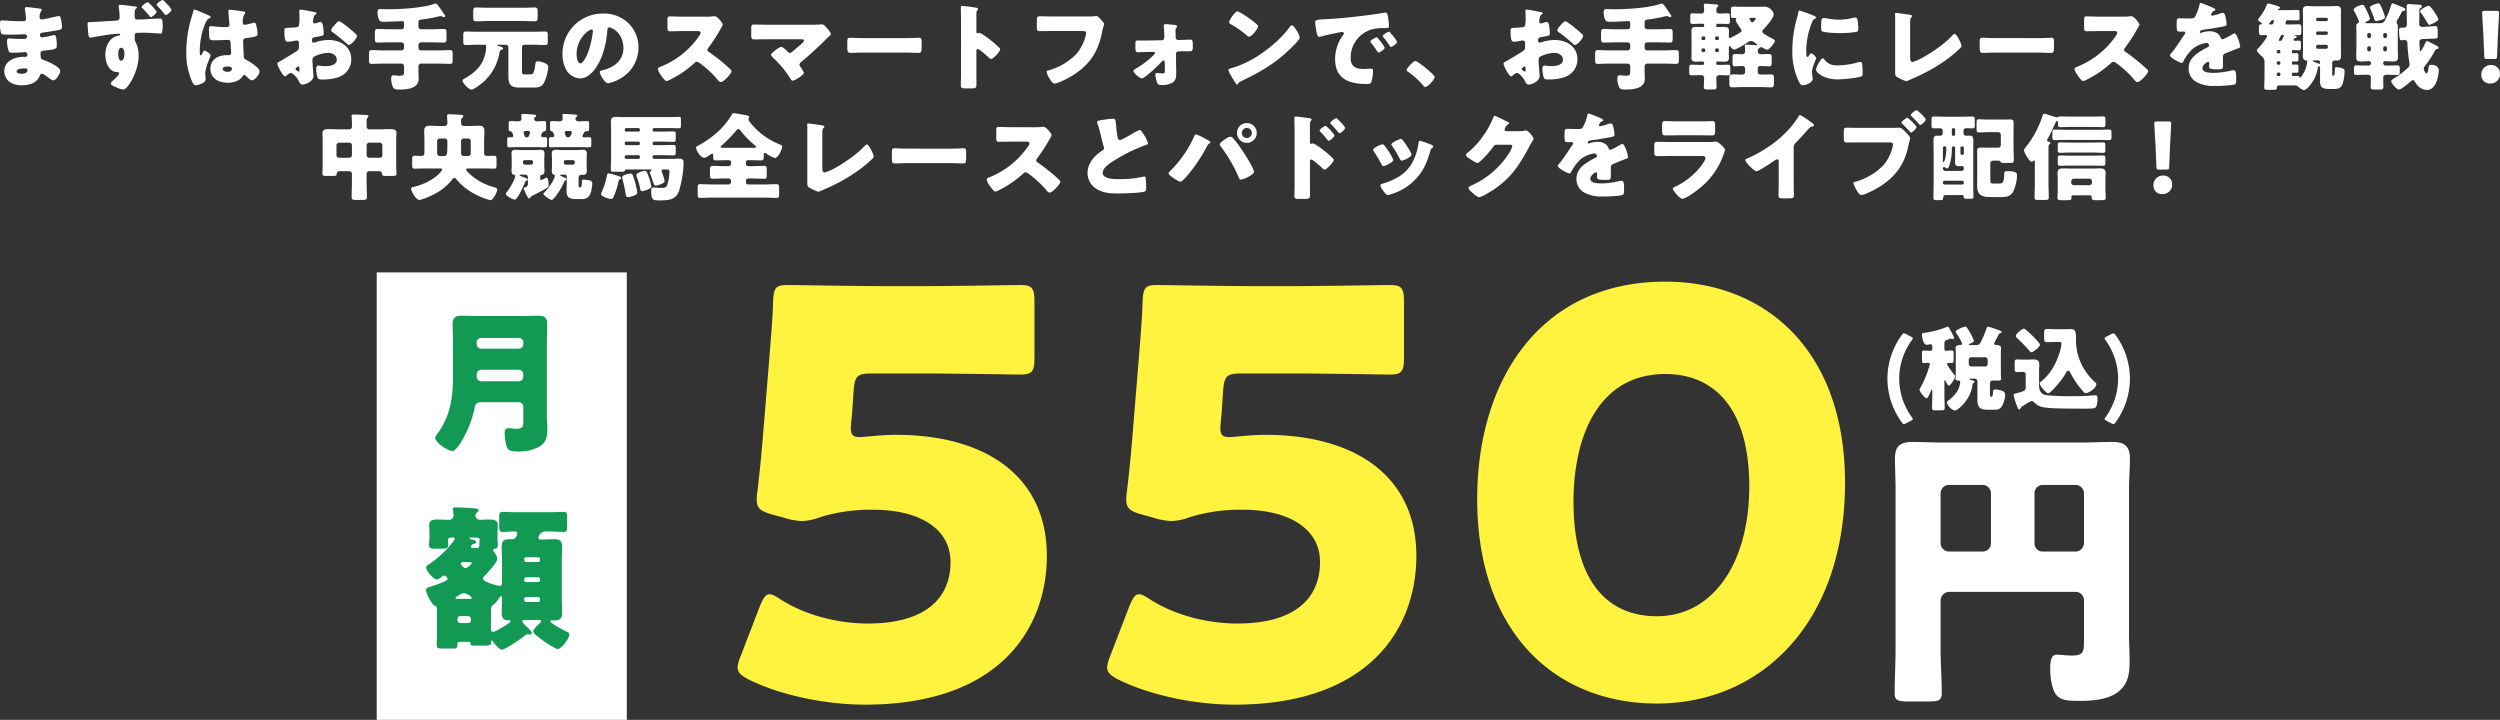 <svg xmlns="http://www.w3.org/2000/svg" width="949.788" height="273.5" viewBox="0 0 949.788 273.5">
  <rect x="0" y="0" width="949.788" height="273.5" fill="#333333" stroke="none"/>
  <g id="グループ_23755" data-name="グループ 23755" transform="translate(-295.876 -5069.5)">
    <g id="グループ_23754" data-name="グループ 23754">
      <path id="パス_86890" data-name="パス 86890" d="M-468.972-28.8c-.432,0-.684.108-.684.54a4.8,4.8,0,0,0,.108,1.008c.108.648.288,2.664.288,2.988,0,.756-.648.828-1.512.828h-.792c-2.376,0-6.156-.324-6.84-.324s-.72.612-.72,1.116a12.971,12.971,0,0,0,.4,3.78c.216.5,1.368.54,2.808.54h1.08c1.692,0,3.888-.144,5.112-.144a.822.822,0,0,1,.864.9c0,.792-.684.864-1.584.864h-.972c-1.728,0-3.276-.18-4.32-.18-.648,0-.72.5-.72,1.044a14.278,14.278,0,0,0,.5,3.348c.216.972.576,1.008,1.944,1.008,1.584,0,3.816-.18,4.464-.18a.856.856,0,0,1,.828.972.71.71,0,0,1-.756.792h-.4a9.777,9.777,0,0,0-5.58,1.476,4.946,4.946,0,0,0-2.052,3.96,5.152,5.152,0,0,0,2.268,4.248A8.082,8.082,0,0,0-470.844.9c2.808,0,5.688-.792,6.84-3.6.18-.4.324-.792.828-.792a4.027,4.027,0,0,1,1.584.864c1.26.936,2.2,1.656,2.7,1.656,1.152,0,2.664-2.7,2.664-3.492,0-1.692-4.824-3.744-6.336-4.248-1.116-.36-1.152-.648-1.152-2.628,0-.648.288-.828,1.728-.972,3.312-.36,4.428-.5,4.428-1.656a15.01,15.01,0,0,0-.252-3.456c-.144-.468-.324-.756-.612-.756a4.24,4.24,0,0,0-.9.144,32.429,32.429,0,0,1-3.816.756c-.54,0-.792-.4-.792-.9,0-.756.4-.864,1.26-.972,1.836-.252,3.708-.54,5.508-.864,1.152-.216,1.584-.36,1.584-1.224a17.811,17.811,0,0,0-.4-3.06c-.072-.4-.252-1.116-.756-1.116a8.554,8.554,0,0,0-1.476.288c-.936.216-4.428,1.008-5.076,1.008a.785.785,0,0,1-.792-.828,3.891,3.891,0,0,1,.576-2.268,1.233,1.233,0,0,0,.252-.612c0-.288-.324-.324-.5-.36C-464.652-28.332-468.288-28.8-468.972-28.8ZM-469.8-5.508c.684,0,1.116.036,1.116.54,0,1.224-1.188,1.476-2.16,1.476-.612,0-1.944-.036-1.944-.9C-472.788-5.436-470.52-5.508-469.8-5.508Zm46.764-25.164c-.4,0-2.268,1.332-2.268,1.8,0,.216.216.4.36.54,1.116,1.152,1.62,1.728,2.664,2.988.108.144.324.36.468.36.4,0,2.16-1.332,2.16-2.016C-419.652-27.54-422.676-30.672-423.036-30.672Zm5.724-.828c-.4,0-2.3,1.3-2.3,1.8a.625.625,0,0,0,.216.4c.792.828,1.584,1.656,2.268,2.52.36.468.756,1.008.972,1.008.4,0,2.16-1.332,2.16-2.016a6.66,6.66,0,0,0-1.584-2.088c-.5-.54-1.008-1.044-1.368-1.4A.658.658,0,0,0-417.312-31.5Zm-16.164,1.8a.536.536,0,0,0-.576.54c0,.072.036.18.036.288a23.723,23.723,0,0,1,.324,3.924c0,1.188-.756,1.224-1.728,1.3-2.88.18-5.76.4-9.36.54-.9.036-1.08.108-1.08.648,0,.324.072,1.332.144,2.3.108,1.62.216,2.988.936,2.988a2.718,2.718,0,0,0,.612-.108c.756-.18,5.8-1.008,6.624-1.116.612-.072,3.2-.324,3.636-.324.288,0,.432.144.432.324,0,.288-.324.36-.648.432-3.492.612-4.968,4.068-4.968,7.308,0,2.736,1.224,6.516,4.572,6.552.288,0,.648.072.648.468,0,.612-1.764,2.232-2.232,2.664-.288.252-.936.828-.936,1.188,0,.576,1.116,1.044,2.052,1.44a8.688,8.688,0,0,0,2.664.864c1.836,0,5.868-7.02,5.868-12.816a11.73,11.73,0,0,0-.972-4.86,3.6,3.6,0,0,1-.5-2.34c0-.144-.036-.324-.036-.5a.975.975,0,0,1,1.08-1.044c.792,0,1.692-.036,2.484-.036,1.44,0,6.048.324,6.336.324a.448.448,0,0,0,.5-.4,13.82,13.82,0,0,0,.252-2.736c0-2.52-.5-2.556-1.008-2.556-2.844,0-5.688.36-8.532.36-1.116,0-1.116-.612-1.116-1.476,0-.576,0-1.116.036-1.692a1.388,1.388,0,0,1,.612-1.08c.144-.108.252-.216.252-.324,0-.18-.288-.324-.828-.4C-428.832-29.16-432.864-29.7-433.476-29.7Zm.432,16.344c1.044,0,1.188,1.62,1.188,2.34s-.252,2.556-1.26,2.556c-.936,0-1.08-1.872-1.08-2.556C-434.2-11.736-434.016-13.356-433.044-13.356Zm24.7,1.332A26.493,26.493,0,0,0-406.116-.468c.4.792.72,1.368,1.368,1.368a6.261,6.261,0,0,0,1.836-.468C-402.12.108-401-.432-401-1.4a4.133,4.133,0,0,0-.036-.648c-.036-.432-.108-1.044-.108-1.44,0-2.448,2.016-6.408,2.016-7.056,0-.54-1.836-1.728-2.34-1.728-.324,0-.54.432-.9,1.3-.108.216-.216.468-.5.468-.36,0-.36-.756-.36-1.512a27.613,27.613,0,0,1,2.16-10.764c.468-.936.72-1.476,1.656-1.836.18-.072.324-.144.324-.36s-.216-.432-.864-.72-4.86-2.16-5.22-2.16-.468.36-.54.684c-.288,1.188-.612,2.088-.936,3.24A45.8,45.8,0,0,0-408.348-12.024Zm16.56-15.768c-.432,0-.576.18-.576.612,0,.792.4,4.356.4,5.112,0,.648-.468.864-1.044.864-1.44,0-2.916-.072-4.392-.216-.324-.036-1.44-.144-1.656-.144-.576,0-.684.5-.684.972,0,.648.036,3.672.324,4.032a2.8,2.8,0,0,0,1.8.36h.54c1.512,0,4-.144,4.644-.144.792,0,.936.576.936,1.8,0,.576.18,2.268.18,3.1a.789.789,0,0,1-.864.9h-.828c-3.168,0-6.192,1.62-6.192,5.148,0,3.708,3.276,5.328,6.552,5.328,1.98,0,4.5-.576,5.616-2.376.252-.4.36-.576.684-.576a1.1,1.1,0,0,1,.72.432c.144.144.288.252.432.4.756.72,1.3,1.188,1.836,1.188,1.08,0,2.844-2.3,2.844-3.312a2.143,2.143,0,0,0-.828-1.512A20.744,20.744,0,0,0-385.2-8.568c-.9-.468-1.224-.54-1.3-1.4-.036-.5-.252-5.4-.252-5.868,0-.9.4-1.08,1.188-1.188,3.96-.54,4.284-.72,4.284-1.62a15.339,15.339,0,0,0-.432-2.988c-.108-.54-.252-1.26-.792-1.26a5.684,5.684,0,0,0-.936.216,23.007,23.007,0,0,1-2.664.612.758.758,0,0,1-.792-.864,5.664,5.664,0,0,1,.648-3.168,1.239,1.239,0,0,0,.288-.648c0-.252-.288-.324-.468-.36C-387.324-27.252-391.032-27.792-391.788-27.792Zm-.9,21.564c.54,0,1.656.036,1.656.756,0,.972-.792,1.26-1.62,1.26-.756,0-1.908-.36-1.908-1.08C-394.56-6.084-393.228-6.228-392.688-6.228Zm32.364-.468c-.036-.432-.108-1.548-.108-1.98a1.549,1.549,0,0,1,.468-1.224,12.615,12.615,0,0,1,5.544-1.512c1.512,0,3.24.864,3.24,2.628,0,1.98-2.628,2.412-4.176,2.412-.4,0-1.08-.036-1.512-.072-.252-.036-1.044-.144-1.26-.144-.792,0-.864.72-.864,1.368a10.026,10.026,0,0,0,.612,3.384c.288.54,1.044.54,2.016.54,2.34,0,5.868-.468,7.776-1.908a7.128,7.128,0,0,0,2.916-5.76c0-4.86-4.176-7.344-8.6-7.344a15.746,15.746,0,0,0-4.824.792,3.516,3.516,0,0,1-.828.216c-.576,0-.72-.432-.72-.936,0-.756.468-1.044,1.08-1.152,3.024-.5,3.42-.54,3.42-1.44a21.127,21.127,0,0,0-.18-2.124c-.144-1.4-.468-2.2-1.08-2.2a3.883,3.883,0,0,0-.972.252,8.017,8.017,0,0,1-1.152.324.716.716,0,0,1-.684-.72c0-.108.072-.648.216-1.44a1.9,1.9,0,0,1,.756-1.3c.144-.072.36-.216.36-.4,0-.288-.36-.4-.684-.468-1.008-.18-4.536-.936-5.328-.936a.5.5,0,0,0-.54.576c0,.216.072,1.008.072,1.764v.612a12.7,12.7,0,0,1-.252,3.24,1.175,1.175,0,0,1-.936.5q-1.566.162-3.132.216c-1.4.072-1.4.144-1.4,1.512,0,3.744.72,3.78,1.44,3.78a13.59,13.59,0,0,0,2.016-.288c.216-.036,1.08-.18,1.224-.18a.833.833,0,0,1,.828.9v1.4a2.166,2.166,0,0,1-.288,1.3c-.4.468-6.228,3.96-7.128,4.428-.432.216-.756.36-.756.792,0,.828,2.124,4.824,2.916,4.824.216,0,.648-.4.936-.648a2.046,2.046,0,0,1,1.224-.648c.828,0,2.448,1.8,3.024,2.988.4.828.648,1.4,1.44,1.4,1.224,0,4.176-1.26,4.176-3.24C-360.036-3.024-360.288-5.976-360.324-6.7Zm-5.04,1.98c0,.216-.036.432-.288.432a1.113,1.113,0,0,1-.432-.216c-.648-.432-.756-.54-.756-.828,0-.216.144-.324.288-.432a1.6,1.6,0,0,1,.828-.468c.324,0,.36.468.36.9ZM-350.316-23.4c-.432,0-.936.576-1.4,1.08-.072.072-.144.18-.216.252-.36.36-1.368,1.548-1.368,2.052,0,.4.4.648.792.936a62.092,62.092,0,0,1,5.076,4.14c.288.252.54.5.864.5.9,0,3.06-2.484,3.06-3.42a1.069,1.069,0,0,0-.468-.72c-.756-.756-2.052-1.836-2.88-2.52C-347.4-21.528-349.7-23.4-350.316-23.4Zm30.168.468c0-.864.324-1.044,1.152-1.152a49.95,49.95,0,0,0,6.552-1.188,4.058,4.058,0,0,1,.648-.108,1.183,1.183,0,0,1,.612.144,3.368,3.368,0,0,0,.792.252.426.426,0,0,0,.4-.4.581.581,0,0,0-.108-.324c-.288-.432-2.412-3.528-2.556-3.672-.252-.288-.576-.756-1.008-.756a2.35,2.35,0,0,0-.72.18c-4.032,1.368-11.592,1.98-17.64,1.98-.756,0-1.764-.072-2.2-.072-.972,0-1.476,0-1.476,1.3a7.688,7.688,0,0,0,.216,1.8c.36,1.3.756,1.728,1.944,1.728,2.556,0,6.624-.252,7.272-.252a.687.687,0,0,1,.648.72v1.368a1.006,1.006,0,0,1-1.008,1.008h-4.464c-1.512,0-2.988-.108-4.5-.108-1.008,0-1.116.4-1.116,1.656v1.836c0,1.26.108,1.656,1.116,1.656,1.512,0,2.988-.072,4.5-.072h4.464A.984.984,0,0,1-325.62-14.4v1.044a1.006,1.006,0,0,1-1.008,1.008h-6.444c-1.62,0-3.24-.108-4.9-.108-.9,0-.972.432-.972,1.584v2.088c0,1.152.072,1.548.972,1.548,1.656,0,3.276-.108,4.9-.108h6.444a1.006,1.006,0,0,1,1.008,1.008v1.764c0,1.548-.108,1.836-1.764,1.836-1.044,0-1.656-.18-2.268-.18-.756,0-.864.792-.864,1.332a7.95,7.95,0,0,0,.684,3.168c.468.936,1.3.936,2.376.936,2.844,0,7.38-.288,7.38-4.1,0-.936-.072-1.908-.072-2.88V-6.336a1.006,1.006,0,0,1,1.008-1.008h6.084c1.656,0,3.276.108,4.9.108.936,0,1.008-.432,1.008-1.584v-2.016c0-1.188-.072-1.62-1.008-1.62-1.62,0-3.24.108-4.9.108h-6.084a1.006,1.006,0,0,1-1.008-1.008V-14.4a.984.984,0,0,1,1.008-1.008h4.068c1.476,0,2.988.072,4.5.072,1.008,0,1.08-.36,1.08-1.548v-1.98c0-1.224-.072-1.62-1.08-1.62-1.512,0-3.024.108-4.5.108h-4.068a1.006,1.006,0,0,1-1.008-1.008Zm43.452,8.424c1.584,0,3.132.108,4.716.108.9,0,.972-.4.972-1.584v-1.908c0-1.152-.072-1.62-.936-1.62-1.584,0-3.168.072-4.752.072h-20.772c-1.548,0-3.132-.072-4.716-.072-.864,0-.936.432-.936,1.656V-15.8c0,.972.108,1.4.972,1.4,1.548,0,3.132-.108,4.68-.108h2.376c.5,0,.684.216.684.72a15.234,15.234,0,0,1-.18,1.8c-.828,5.04-3.708,7.848-7.992,10.3-.288.18-.828.432-.828.828,0,.828,2.34,3.42,3.456,3.42.828,0,3.888-2.376,4.608-3.024a19.088,19.088,0,0,0,6.012-11.268,1.167,1.167,0,0,1,.756-.828c.216-.108.576-.216.576-.5,0-.468-.72-.684-1.548-.9-.144-.036-.648-.144-.648-.36,0-.108.144-.18.288-.18h2.916a.984.984,0,0,1,1.008,1.008V-2.664c0,3.42.936,4.428,4.392,4.428h5c1.692,0,3.132-.072,4.068-1.692a16.89,16.89,0,0,0,1.692-6.012,1.444,1.444,0,0,0-.9-1.368,7.315,7.315,0,0,0-3.1-.9c-.828,0-.828.468-.936,1.26-.4,3.2-.792,3.708-1.944,3.708h-1.98c-1.08,0-1.116-.324-1.116-1.3V-13.5a.964.964,0,0,1,1.008-1.008Zm-17.316-14.04c-1.4,0-2.808-.108-4.176-.108-1.044,0-1.152.468-1.152,1.728v1.8c0,1.332.108,1.728,1.188,1.728,1.368,0,2.772-.108,4.14-.108h13.824c1.368,0,2.736.108,4.1.108,1.08,0,1.224-.4,1.224-1.548v-1.908c0-1.332-.108-1.8-1.152-1.8-1.4,0-2.772.108-4.176.108Zm43.92,2.2a15.253,15.253,0,0,0-15.336,15.516,12.186,12.186,0,0,0,1.188,5.4,6.413,6.413,0,0,0,5.472,3.708c2.16,0,3.888-1.368,5.22-2.988,3.312-3.96,4.752-10.08,5.148-15.084.036-.648.108-1.3.72-1.3,1.08,0,5.4,2.232,5.4,7.884,0,4.608-3.42,7.236-7.6,8.316-1.044.252-1.368.4-1.368.72,0,1.008,1.908,4.32,3.168,4.32a13.814,13.814,0,0,0,4.284-1.62,13.492,13.492,0,0,0,7.236-11.952,12.668,12.668,0,0,0-3.816-9.252A13.349,13.349,0,0,0-250.092-26.352ZM-254.34-20.3c.324,0,.468.252.468.54a32.536,32.536,0,0,1-2.268,9.216c-.36.756-1.584,3.132-2.448,3.132-1.26,0-1.476-2.628-1.476-3.492C-260.064-16.992-255.384-20.3-254.34-20.3Zm34.7-4.86c-1.656,0-3.312-.108-4.968-.108-.864,0-.936.252-.936,1.512v2.412c0,1.3.072,1.728.972,1.728,1.656,0,3.312-.072,4.932-.072h5.472c.612,0,1.224.072,1.224.684a2.482,2.482,0,0,1-.5,1.08A32.187,32.187,0,0,1-228.24-6.12c-.432.144-.936.36-.936.9a5.579,5.579,0,0,0,.9,1.944c.4.576,1.728,2.556,2.376,2.556.72,0,4.212-2.052,5-2.556a41.176,41.176,0,0,0,5.652-4.32,1.264,1.264,0,0,1,.9-.432,2.888,2.888,0,0,1,1.188.612,38.712,38.712,0,0,1,6.336,5.8.646.646,0,0,1,.18.252c.4.468.864,1.044,1.4,1.044,1.008,0,4.032-3.168,4.032-4.176a.513.513,0,0,0-.216-.432c-.252-.324-1.512-1.44-1.872-1.764a74.461,74.461,0,0,0-6.552-5.112.814.814,0,0,1-.5-.756.984.984,0,0,1,.288-.684,66.788,66.788,0,0,0,5-7.776,4.219,4.219,0,0,0,.54-1.116c0-.5-1.98-3.2-3.1-3.2a7.579,7.579,0,0,0-.9.072,19.118,19.118,0,0,1-2.484.108Zm31.86,3.06c-1.656,0-3.312-.072-5-.072-.864,0-.936.252-.936,1.98v1.728c0,1.3.072,1.944,1.08,1.944,1.44,0,3.276-.072,4.86-.072h12.888c.648,0,1.188.036,1.188.5,0,.36-.4.72-.612.936C-175.5-14-176.8-13-178.056-11.916a1.432,1.432,0,0,1-.972.5.956.956,0,0,1-.792-.4c-.468-.468-1.836-1.872-2.448-1.872-.864,0-3.96,2.412-3.96,3.024,0,.324.54.828.792,1.08a39.332,39.332,0,0,1,6.624,7.992c.18.288.468.756.792.756.936,0,4.32-2.268,4.32-3.024a12.009,12.009,0,0,0-1.3-2.2,1.591,1.591,0,0,1-.4-.864,1.523,1.523,0,0,1,.756-1.116c3.132-2.592,6.156-5.4,9.072-8.28.432-.468.864-.864,1.224-1.188.576-.5.936-.828.936-1.044a7.1,7.1,0,0,0-1.188-1.872c-.756-.9-1.584-1.836-2.2-1.836a1.614,1.614,0,0,0-.432.036,26.97,26.97,0,0,1-2.952.108Zm36.4,5.076c-2.268,0-4.284-.144-4.788-.144-.936,0-1.044.432-1.044,1.512V-14c0,1.908,0,2.592,1.224,2.592,1.332,0,3.024-.108,4.608-.108h16.56c1.584,0,3.24.108,4.644.108,1.152,0,1.188-.612,1.188-2.592v-1.728c0-1.044-.144-1.44-1.08-1.44-.324,0-2.628.144-4.752.144Zm43.2,5c0-.36.036-.864.54-.864.576,0,3.528,2.664,4.14,3.24.216.216.576.576.9.576.828,0,3.456-2.916,3.456-3.636a.927.927,0,0,0-.252-.576,42.611,42.611,0,0,0-3.312-2.916c-.468-.36-1.944-1.512-3.1-2.232a3.714,3.714,0,0,0-1.332-.576c-.18,0-.4.144-.612.144-.4,0-.432-.324-.432-.5v-6.984a1.875,1.875,0,0,1,.4-1.3.628.628,0,0,0,.216-.432c0-.216-.18-.36-.4-.432a53.46,53.46,0,0,0-5.544-.72c-.5,0-.576.216-.576.684,0,1.116.072,2.988.072,4.464V-3.312c0,1.44-.072,2.844-.072,4.284,0,.936.432,1.116,1.872,1.116h1.62c2.34,0,2.448-.144,2.448-1.872,0-1.224-.036-2.412-.036-3.6Zm29.088-13.212c-1.62,0-3.276-.072-4.9-.072-1.008,0-1.224.216-1.224,1.692v2.124c0,1.656.144,1.836,1.44,1.836,1.512,0,3.06-.072,4.572-.072h11.088c.936,0,1.62.108,1.62.72,0,1.548-1.584,5.8-3.924,8.244A23.6,23.6,0,0,1-80.784-4.752c-.324.072-.72.144-.72.54a6.708,6.708,0,0,0,.936,2.232c.4.684,1.26,2.232,2.052,2.232C-77.4.252-74.124-1.4-73.08-1.98c7.056-3.924,10.908-8.928,12.564-16.848.144-.684.252-1.368.432-2.016a12.4,12.4,0,0,0,.432-1.476c0-.4-.468-.9-1.008-1.476l-.576-.648c-.54-.612-1.008-.972-1.512-.972a6.909,6.909,0,0,0-.792.108c-.72.072-3.1.072-3.96.072Zm33.66,9.144c-.468,0-.972-.036-1.44-.036-.792,0-.9.468-.9,1.368v1.584c0,.756.072,1.548,1.008,1.548.4,0,2.952-.144,3.672-.144l2.268-.036c.252,0,.5.108.5.432s-.684.972-.936,1.224a35.01,35.01,0,0,1-6.624,4.9c-.252.144-.612.324-.612.684,0,.864,2.484,2.844,3.1,2.844,1.3,0,6.624-5.22,7.668-6.372a.844.844,0,0,1,.648-.4c.36,0,.432.252.432.54l.072,2.448v.756c0,.936-.036,1.152-1.044,1.152-.756,0-1.476-.18-1.98-.18-.4,0-.576.288-.576.684A10.371,10.371,0,0,0-39.384.216c.288.54.9.576,1.476.576h.18a7.99,7.99,0,0,0,4.1-.9c1.224-.864,1.368-2.088,1.368-3.42,0-.756,0-1.512-.036-2.268l-.072-5.184a1,1,0,0,1,.972-1.008h.576c.828-.036,1.62-.036,2.412-.036h1.368c1.008,0,1.08-.648,1.08-1.764,0-2.2-.072-2.664-.972-2.664-.108,0-3.2.108-3.96.144H-31.5a.988.988,0,0,1-.972-1.116v-.324c0-.72-.036-1.476-.036-2.2a1.174,1.174,0,0,1,.288-.972c.144-.18.288-.324.288-.54,0-.36-.324-.468-.72-.54-.612-.072-3.024-.324-3.564-.324-.4,0-.792.108-.792.576,0,.18.036.36.036.5.144,1.116.144,2.232.18,3.348v.4c0,.648-.18,1.3-.972,1.3C-39.42-16.2-42.8-16.092-45.432-16.092ZM-8.964-27.18c-1.044,0-3.2,3.42-3.2,4.14,0,.36.36.576.648.756a37.077,37.077,0,0,1,6.048,4.212,1.57,1.57,0,0,0,.9.54c.828,0,3.384-2.916,3.384-3.96a.77.77,0,0,0-.324-.648,41.107,41.107,0,0,0-6.336-4.536A3.65,3.65,0,0,0-8.964-27.18Zm20.628,5.328c-.4,0-.684.4-1.008.864-.072.108-.144.18-.216.288-3.024,4.14-8.568,8.64-13,11.268a37.907,37.907,0,0,1-9.216,3.96c-.288.072-.684.252-.684.576a9.1,9.1,0,0,0,1.044,2.16A31.709,31.709,0,0,0-9.72.036c.144.252.36.576.648.576A.314.314,0,0,0-8.784.4,1.562,1.562,0,0,1-7.812-.54c7.2-3.456,13-6.7,18.792-12.348.756-.72,3.672-3.492,3.672-4.356a5.727,5.727,0,0,0-.612-1.692c-.108-.144-.144-.288-.216-.4C13.5-19.908,12.384-21.852,11.664-21.852ZM43.92-17.316c-.4,0-2.412,1.08-2.412,1.584a.614.614,0,0,0,.18.4c.792,1.008,1.512,1.944,2.2,2.988.468.72.54.828.72.828.36,0,2.3-1.116,2.3-1.836,0-.54-1.98-2.988-2.448-3.528C44.316-17.064,44.1-17.316,43.92-17.316ZM48.6-19.44c-.432,0-2.412,1.116-2.412,1.584a1.133,1.133,0,0,0,.288.54,28.031,28.031,0,0,1,2.3,3.132c.108.18.288.5.54.5.4,0,2.3-1.152,2.3-1.872C51.624-16.02,49-19.44,48.6-19.44Zm-27.72-.792c.18,1.116.432,2.736,1.188,2.736a2.431,2.431,0,0,0,.5-.072c1.872-.54,4.356-1.08,6.264-1.44a12.882,12.882,0,0,1,1.944-.324c.4,0,.648.216.648.54a1.013,1.013,0,0,1-.216.54,15.1,15.1,0,0,0-3.1,9.18c0,7.776,5.58,9.5,12.24,9.5.756,0,1.26-.108,1.548-.828a16.31,16.31,0,0,0,.612-4.212c0-.684-.252-.792-.936-.792-.5,0-1.692.108-2.592.108-3.168,0-4.968-.936-4.968-4.356A11.186,11.186,0,0,1,41.472-20.16a14.679,14.679,0,0,1,5.148-.648c1.548-.036,1.944-.036,1.944-.72a25.191,25.191,0,0,0-.468-4c-.144-.684-.252-1.188-.9-1.188a1.35,1.35,0,0,0-.36.036c-4.392.828-14.832,2.016-19.368,2.3-1.008.072-1.836.108-2.556.144-3.96.216-4.356.252-4.356,1.368A19.565,19.565,0,0,0,20.88-20.232ZM58.644-8.352c-.792,0-3.384,2.808-3.384,3.492a.65.65,0,0,0,.36.5,28.512,28.512,0,0,1,5.9,5.292c.18.252.432.612.792.612,1.008,0,3.6-2.772,3.6-3.816C65.916-3.168,59.364-8.352,58.644-8.352ZM105.516-6.7c-.036-.432-.108-1.548-.108-1.98a1.549,1.549,0,0,1,.468-1.224,12.615,12.615,0,0,1,5.544-1.512c1.512,0,3.24.864,3.24,2.628,0,1.98-2.628,2.412-4.176,2.412-.4,0-1.08-.036-1.512-.072-.252-.036-1.044-.144-1.26-.144-.792,0-.864.72-.864,1.368a10.026,10.026,0,0,0,.612,3.384c.288.54,1.044.54,2.016.54,2.34,0,5.868-.468,7.776-1.908a7.128,7.128,0,0,0,2.916-5.76c0-4.86-4.176-7.344-8.6-7.344a15.746,15.746,0,0,0-4.824.792,3.516,3.516,0,0,1-.828.216c-.576,0-.72-.432-.72-.936,0-.756.468-1.044,1.08-1.152,3.024-.5,3.42-.54,3.42-1.44a21.125,21.125,0,0,0-.18-2.124c-.144-1.4-.468-2.2-1.08-2.2a3.883,3.883,0,0,0-.972.252,8.016,8.016,0,0,1-1.152.324.716.716,0,0,1-.684-.72c0-.108.072-.648.216-1.44a1.9,1.9,0,0,1,.756-1.3c.144-.072.36-.216.36-.4,0-.288-.36-.4-.684-.468-1.008-.18-4.536-.936-5.328-.936a.5.5,0,0,0-.54.576c0,.216.072,1.008.072,1.764v.612a12.7,12.7,0,0,1-.252,3.24,1.175,1.175,0,0,1-.936.5q-1.566.162-3.132.216c-1.4.072-1.4.144-1.4,1.512,0,3.744.72,3.78,1.44,3.78a13.591,13.591,0,0,0,2.016-.288c.216-.036,1.08-.18,1.224-.18a.833.833,0,0,1,.828.9v1.4a2.166,2.166,0,0,1-.288,1.3c-.4.468-6.228,3.96-7.128,4.428-.432.216-.756.36-.756.792,0,.828,2.124,4.824,2.916,4.824.216,0,.648-.4.936-.648a2.047,2.047,0,0,1,1.224-.648c.828,0,2.448,1.8,3.024,2.988.4.828.648,1.4,1.44,1.4,1.224,0,4.176-1.26,4.176-3.24C105.8-3.024,105.552-5.976,105.516-6.7Zm-5.04,1.98c0,.216-.036.432-.288.432a1.113,1.113,0,0,1-.432-.216C99.108-4.932,99-5.04,99-5.328c0-.216.144-.324.288-.432a1.6,1.6,0,0,1,.828-.468c.324,0,.36.468.36.9ZM115.524-23.4c-.432,0-.936.576-1.4,1.08-.072.072-.144.18-.216.252-.36.36-1.368,1.548-1.368,2.052,0,.4.4.648.792.936a62.089,62.089,0,0,1,5.076,4.14c.288.252.54.5.864.5.9,0,3.06-2.484,3.06-3.42a1.069,1.069,0,0,0-.468-.72c-.756-.756-2.052-1.836-2.88-2.52C118.44-21.528,116.136-23.4,115.524-23.4Zm30.168.468c0-.864.324-1.044,1.152-1.152a49.95,49.95,0,0,0,6.552-1.188,4.057,4.057,0,0,1,.648-.108,1.183,1.183,0,0,1,.612.144,3.368,3.368,0,0,0,.792.252.426.426,0,0,0,.4-.4.581.581,0,0,0-.108-.324c-.288-.432-2.412-3.528-2.556-3.672-.252-.288-.576-.756-1.008-.756a2.35,2.35,0,0,0-.72.18c-4.032,1.368-11.592,1.98-17.64,1.98-.756,0-1.764-.072-2.2-.072-.972,0-1.476,0-1.476,1.3a7.689,7.689,0,0,0,.216,1.8c.36,1.3.756,1.728,1.944,1.728,2.556,0,6.624-.252,7.272-.252a.686.686,0,0,1,.648.72v1.368a1.006,1.006,0,0,1-1.008,1.008h-4.464c-1.512,0-2.988-.108-4.5-.108-1.008,0-1.116.4-1.116,1.656v1.836c0,1.26.108,1.656,1.116,1.656,1.512,0,2.988-.072,4.5-.072h4.464A.984.984,0,0,1,140.22-14.4v1.044a1.006,1.006,0,0,1-1.008,1.008h-6.444c-1.62,0-3.24-.108-4.9-.108-.9,0-.972.432-.972,1.584v2.088c0,1.152.072,1.548.972,1.548,1.656,0,3.276-.108,4.9-.108h6.444a1.006,1.006,0,0,1,1.008,1.008v1.764c0,1.548-.108,1.836-1.764,1.836-1.044,0-1.656-.18-2.268-.18-.756,0-.864.792-.864,1.332a7.95,7.95,0,0,0,.684,3.168c.468.936,1.3.936,2.376.936,2.844,0,7.38-.288,7.38-4.1,0-.936-.072-1.908-.072-2.88V-6.336A1.006,1.006,0,0,1,146.7-7.344h6.084c1.656,0,3.276.108,4.9.108.936,0,1.008-.432,1.008-1.584v-2.016c0-1.188-.072-1.62-1.008-1.62-1.62,0-3.24.108-4.9.108H146.7a1.006,1.006,0,0,1-1.008-1.008V-14.4a.984.984,0,0,1,1.008-1.008h4.068c1.476,0,2.988.072,4.5.072,1.008,0,1.08-.36,1.08-1.548v-1.98c0-1.224-.072-1.62-1.08-1.62-1.512,0-3.024.108-4.5.108H146.7a1.006,1.006,0,0,1-1.008-1.008ZM189.72-10.908a.993.993,0,0,1-1.008-1.044,1.434,1.434,0,0,1,1.26-1.62,1.021,1.021,0,0,1,.468.144,8.351,8.351,0,0,0,1.728.828c.972,0,2.988-2.7,2.988-3.312,0-.432-.4-.648-.756-.828a24.841,24.841,0,0,1-3.42-1.98,1.023,1.023,0,0,1-.54-.828,1.114,1.114,0,0,1,.432-.828c.972-1.008,3.852-4.32,3.852-5.616a2.8,2.8,0,0,0-.828-1.692,3.651,3.651,0,0,0-3.2-1.26c-.72,0-1.44.036-2.124.036h-4.824c-1.908,0-3.132-.072-3.924-.072-1.188,0-1.332.18-1.332,1.152v1.872c0,1.044.072,1.3.936,1.3h.9c.072,0,.216.036.216.144s0,.108-.108.252a.64.64,0,0,0-.144.36c0,.612,1.512,2.772,1.908,3.348a.942.942,0,0,1,.324.648c0,.5-.612.828-1.26,1.188a20.749,20.749,0,0,1-3.168,1.656c-.4,0-.4-.468-.4-.756,0-.648.036-1.476.036-2.088,0-1.188-.792-1.368-1.8-1.368-.864,0-1.692.072-2.556.072a.42.42,0,0,1-.468-.4v-.468a.432.432,0,0,1,.432-.4h.5c1.116,0,2.2.072,3.276.072.9,0,.972-.288.972-1.26v-1.476c0-1.008-.072-1.3-.936-1.3s-1.728.072-2.628.072H174.2c-.5,0-1.26-.108-1.26-1.044,0-.792.072-1.116.4-1.368.144-.144.36-.288.36-.54,0-.36-.36-.432-.684-.468-.54-.072-3.636-.324-4.14-.324-.36,0-.684.036-.684.468v.324a16.317,16.317,0,0,1,.108,1.872,1.023,1.023,0,0,1-1.152,1.08h-.432c-.9,0-1.836-.072-2.736-.072-.864,0-.936.252-.936,1.152v1.692c0,.9.072,1.188.972,1.188,1.08,0,2.2-.072,3.276-.072h.612a.4.4,0,0,1,.4.4v.432a.409.409,0,0,1-.468.432c-.864,0-1.728-.072-2.628-.072-.972,0-1.728.216-1.728,1.368,0,.54.036,1.152.036,2.016v6.444c0,.864-.036,1.476-.036,2.016,0,1.152.756,1.368,1.728,1.368.828,0,1.692-.072,2.52-.072a.569.569,0,0,1,.576.576v.144a.569.569,0,0,1-.576.576h-.9c-1.08,0-2.16-.072-3.276-.072-.828,0-.9.288-.9,1.3V-4.14c0,.936.072,1.26.9,1.26,1.116,0,2.2-.072,3.276-.072h.468A1.03,1.03,0,0,1,168.3-1.944c0,1.152-.108,2.3-.108,3.456,0,.9.4.972,1.512.972h1.908c1.044,0,1.4-.072,1.4-1.008,0-1.116-.072-2.232-.072-3.312,0-.936.612-1.116,1.656-1.116.72,0,1.62.072,2.7.072.864,0,.936-.288.936-1.3v-1.44c0-1.008-.072-1.3-.9-1.3-1.116,0-2.232.072-3.348.072h-.612a.477.477,0,0,1-.468-.468v-.36a.485.485,0,0,1,.5-.468c.828,0,1.692.072,2.556.072,1.044,0,1.764-.216,1.764-1.4,0-.54-.036-1.188-.036-1.98V-13.32c0-.252,0-.612.324-.612.216,0,.4.288.54.432.288.36.72.828,1.188.828.828,0,4.464-2.268,5.292-2.844a1.662,1.662,0,0,1,1.08-.4,2.01,2.01,0,0,1,1.332.54c.576.432.972.612.972.864,0,.18-.216.216-.36.216-.072,0-.432-.072-1.224-.108-.468-.036-1.98-.144-2.412-.144-.4,0-.648.072-.648.54,0,.324.108,1.332.108,2.088a1,1,0,0,1-1.08,1.008c-.9,0-1.8-.072-2.7-.072-.936,0-1.008.36-1.008,1.656v1.548c0,1.044.072,1.476.972,1.476s1.764-.108,2.664-.108A1.026,1.026,0,0,1,183.888-5.4v1.224c0,.9-.792,1.008-1.26,1.008h-.288c-1.08,0-2.2-.072-3.312-.072-1.08,0-1.152.5-1.152,1.692v1.4c0,1.368.072,1.836,1.26,1.836,1.26,0,2.556-.108,3.816-.108h6.8c1.3,0,2.556.108,3.852.108,1.116,0,1.224-.432,1.224-1.656V-1.692c0-1.08-.108-1.548-1.116-1.548-1.116,0-2.2.072-3.312.072h-.36c-.54,0-1.368-.108-1.368-1.008V-5.328c0-.792.324-1.08,1.116-1.08h.252c1.08,0,2.232.108,2.916.108.936,0,1.008-.4,1.008-1.584V-9.432c0-1.152-.072-1.548-1.008-1.548-.864,0-1.872.072-2.916.072Zm-1.764-13.536c0,.216-.576.864-.756,1.044-.18.216-.324.4-.576.4-.468,0-1.08-1.08-1.08-1.26,0-.432.324-.468.792-.468h.612C187.308-24.732,187.956-24.732,187.956-24.444Zm-19.224,7.668a.435.435,0,0,1-.468.468h-.5a.477.477,0,0,1-.468-.468v-.4a.477.477,0,0,1,.468-.468h.5a.477.477,0,0,1,.468.468Zm0,4.5a.592.592,0,0,1-.576.576h-.288a.592.592,0,0,1-.576-.576v-.252a.569.569,0,0,1,.576-.576h.288a.578.578,0,0,1,.576.612Zm3.744-4.9a.446.446,0,0,1,.432-.468h.54a.477.477,0,0,1,.468.468v.4a.477.477,0,0,1-.468.468h-.54a.426.426,0,0,1-.432-.468Zm0,4.644a.548.548,0,0,1,.576-.576h.288a.569.569,0,0,1,.576.576v.252a.592.592,0,0,1-.576.576h-.288a.592.592,0,0,1-.576-.576Zm29.34.108a25.946,25.946,0,0,0,2.3,11.556c.648,1.3.972,1.764,1.656,1.764,1.116,0,3.78-1.044,3.78-2.376a10.258,10.258,0,0,0-.108-1.044c-.072-.54-.144-1.44-.144-1.692,0-1.944,1.584-4.716,1.584-5.22,0-.54-1.44-1.764-1.872-1.764-.4,0-.612.4-.828.756-.18.288-.36.576-.612.576-.468,0-.468-.972-.468-2.952a28.991,28.991,0,0,1,2.2-10.224,2.18,2.18,0,0,1,1.332-1.476c.144-.072.252-.144.252-.288,0-.18-.216-.4-.936-.72a46.51,46.51,0,0,0-5.328-1.944c-.468,0-.5.324-.612,1.008-.108.576-.288,1.26-.468,1.944A44.244,44.244,0,0,0,201.816-12.42Zm10.944-8.964c0,.4,0,1.476.288,1.728.684.576,5.652.756,6.732.756a42.714,42.714,0,0,0,6.048-.432c.936-.144,1.044-.4,1.044-1.26a27.132,27.132,0,0,0-.216-2.952c-.072-.54-.288-1.3-.972-1.3a3.166,3.166,0,0,0-.72.108,22.093,22.093,0,0,1-5.328.72,26.285,26.285,0,0,1-4.752-.5,7.3,7.3,0,0,0-1.116-.144C212.9-24.66,212.76-24.048,212.76-21.384Zm.648,12.024c-.828,0-2.628,3.636-2.628,4.32,0,.828,2.556,3.708,8.352,3.708,1.62,0,7.632-.54,8.892-1.152.468-.216.5-.468.5-.936a35.482,35.482,0,0,0-.18-3.744c-.036-.324-.252-.792-.72-.792a3.614,3.614,0,0,0-.864.144A29.2,29.2,0,0,1,218.88-6.66a5.624,5.624,0,0,1-5.04-2.412C213.732-9.18,213.588-9.36,213.408-9.36Zm33.156-13.068c0-1.692.036-2.088.612-2.592a.378.378,0,0,0,.18-.324c0-.36-.36-.468-1.62-.648-.756-.108-4.248-.612-4.536-.612a.416.416,0,0,0-.4.468c0,.252.072.648.072.936V-4c0,.864,0,1.332.828,1.836a19.336,19.336,0,0,0,3.348,1.512,3.432,3.432,0,0,0,.972-.324l1.08-.5a67.584,67.584,0,0,0,12.384-6.732,49.751,49.751,0,0,0,5.9-4.788c.288-.288.684-.648.684-1.044,0-.936-1.836-4.572-2.556-4.572-.36,0-.72.4-1.008.684C258.7-13.716,251.388-9.54,250.2-9.036a14.844,14.844,0,0,1-2.7,1.08c-.828,0-.936-.864-.936-1.728Zm32.256,5.4c-2.268,0-4.284-.144-4.788-.144-.936,0-1.044.432-1.044,1.512V-14c0,1.908,0,2.592,1.224,2.592,1.332,0,3.024-.108,4.608-.108h16.56c1.584,0,3.24.108,4.644.108,1.152,0,1.188-.612,1.188-2.592v-1.728c0-1.044-.144-1.44-1.08-1.44-.324,0-2.628.144-4.752.144Zm39.744-8.136c-1.656,0-3.312-.108-4.968-.108-.864,0-.936.252-.936,1.512v2.412c0,1.3.072,1.728.972,1.728,1.656,0,3.312-.072,4.932-.072h5.472c.612,0,1.224.072,1.224.684a2.482,2.482,0,0,1-.5,1.08A32.187,32.187,0,0,1,309.96-6.12c-.432.144-.936.36-.936.9a5.58,5.58,0,0,0,.9,1.944c.4.576,1.728,2.556,2.376,2.556.72,0,4.212-2.052,5-2.556a41.177,41.177,0,0,0,5.652-4.32,1.264,1.264,0,0,1,.9-.432,2.888,2.888,0,0,1,1.188.612,38.712,38.712,0,0,1,6.336,5.8.646.646,0,0,1,.18.252c.4.468.864,1.044,1.4,1.044C333.972-.324,337-3.492,337-4.5a.513.513,0,0,0-.216-.432c-.252-.324-1.512-1.44-1.872-1.764a74.465,74.465,0,0,0-6.552-5.112.814.814,0,0,1-.5-.756.984.984,0,0,1,.288-.684,66.787,66.787,0,0,0,5-7.776,4.219,4.219,0,0,0,.54-1.116c0-.5-1.98-3.2-3.1-3.2a7.578,7.578,0,0,0-.9.072,19.118,19.118,0,0,1-2.484.108Zm38.448-5.22c-.36,0-.432.252-.54.792a17.765,17.765,0,0,1-1.692,4.464c-.288.5-.612.648-2.376.648-1.188,0-2.484-.072-3.276-.072-1.152,0-1.3.036-1.3,2.268,0,2.7.108,2.808,1.332,2.808.468,0,.972-.036,1.4-.036a.523.523,0,0,1,.54.5.8.8,0,0,1-.216.5c-1.152,1.62-3.492,5.364-4.968,7.056-.432.468-.648.684-.648.972,0,.864,3.672,2.88,4.464,2.88a.585.585,0,0,0,.54-.4A16.262,16.262,0,0,1,354.1-13.1a11.094,11.094,0,0,1,4.932-2.088,1.027,1.027,0,0,1,1.116.936c0,.4-.288.576-.612.72-.648.324-1.368.72-1.98,1.08-2.628,1.548-5.184,3.492-5.184,6.876A5.845,5.845,0,0,0,356.04,0a13.492,13.492,0,0,0,6.3,1.152A49.173,49.173,0,0,0,369.324.72C370.368.5,370.44.144,370.44-1.224c0-2.3-.036-3.6-.9-3.6a4.346,4.346,0,0,0-.9.108,30.265,30.265,0,0,1-6.7.9c-1.26,0-4.32,0-4.32-1.8,0-1.26,1.8-2.412,2.16-2.412a.456.456,0,0,1,.432.5v.18a8.824,8.824,0,0,0-.072.972c0,1.116.756,1.224,3.24,1.224,2.016,0,2.052-.036,2.052-2.34,0-.792-.036-1.656-.036-2.088,0-.972.144-1.3,1.008-1.656,1.656-.684,2.736-1.152,4.464-1.8.72-.252,1.08-.36,1.08-.828,0-.828-1.26-4.968-2.16-4.968a1.258,1.258,0,0,0-.468.18c-.144.072-.4.216-.72.4a20.511,20.511,0,0,1-3.348,1.692.646.646,0,0,1-.612-.432,3.6,3.6,0,0,0-1.728-2.052,5.272,5.272,0,0,0-2.592-.576,8.988,8.988,0,0,0-3.06.54,1.144,1.144,0,0,1-.324.108c-.144,0-.324-.072-.324-.252,0-.036.072-.828,1.224-.972,2.232-.252,4.68-.684,6.66-1.044s2.3-.5,2.3-1.044a15.834,15.834,0,0,0-.432-2.916c-.144-.648-.324-1.4-1.116-1.4a3.191,3.191,0,0,0-1.008.252,16.272,16.272,0,0,1-2.916.792c-.252,0-.432-.108-.432-.4a2.33,2.33,0,0,1,.972-1.368c.252-.072.648-.18.648-.468,0-.324-.468-.576-1.116-.864A43.994,43.994,0,0,0,357.012-30.384ZM401.472-5.94c.036-.144.108-.324.468-.324s.36.252.36.54V-.468c0,2.52,1.512,2.772,3.636,2.772h1.584c1.476,0,2.772-.288,3.312-1.836a17.511,17.511,0,0,0,.792-4.752c0-.648-.108-.972-.756-1.224a6.725,6.725,0,0,0-2.3-.432c-.54,0-.612.108-.648,1.116-.072,1.872-.144,2.016-.4,2.016H407.2c-.252,0-.288,0-.288-.252V-7.38a1,1,0,0,1,1.008-1.152c.144,0,.4.036.648.036.864,0,1.692-.072,1.692-1.728,0-1.008-.036-2.016-.036-3.024V-24.48c0-1.008.036-2.016.036-3.024,0-1.188-.4-1.692-1.62-1.692-.936,0-1.836.072-2.736.072h-5.76c-.936,0-1.836-.072-2.772-.072-1.188,0-1.62.54-1.62,1.692,0,1.008.072,2.016.072,3.024v11.232c0,1.008-.072,2.016-.072,3.024,0,.792.252,1.62,1.152,1.692.252.036.5.036.5.468a12.324,12.324,0,0,1-.612,2.772c-.4,1.152-1.692,3.276-2.124,3.276-.144,0-.18-.144-.216-.252-.072-.288-.216-.4-.648-.4-.576,0-1.116.036-1.656.036a.483.483,0,0,1-.54-.5v-.324c0-.288.216-.432.5-.432.4,0,.792.036,1.188.036.72,0,.792-.252.792-1.044V-5.94c0-.9-.072-1.044-.936-1.044-.4,0-.828.036-1.044.036a.464.464,0,0,1-.5-.468V-7.7c0-.324.18-.468.5-.468.432,0,.828.036,1.26.036.648,0,.72-.324.72-1.044v-1.152c0-.648-.072-.972-.684-.972-.432,0-.828.036-1.26.036-.324,0-.54-.144-.54-.5v-.216c0-.36.216-.5.54-.5.72,0,1.44.072,2.16.072.648,0,.72-.288.72-1.224v-1.3c0-.864-.072-1.116-.72-1.116-.576,0-1.152.036-1.728.036a.348.348,0,0,1-.324-.324.659.659,0,0,1,.576-.684c.252-.036.612-.144.612-.5,0-.252-.288-.36-.648-.432-.216-.036-.252-.108-.252-.18,0-.036.036-.036.144-.036.5,0,1.008.036,1.512.036.936,0,1.008-.432,1.008-1.4v-1.3c0-1.08-.072-1.44-1.08-1.44-1.152,0-2.3.072-3.456.072h-.864a.54.54,0,0,1-.612-.576c0-.036.072-1.044.684-1.044,1.3,0,2.592.072,3.852.072.72,0,.792-.288.792-1.152V-26.46c0-.972-.072-1.26-.792-1.26-1.26,0-2.52.072-3.78.072h-3.2c-.288,0-.468,0-.468-.216,0-.108.072-.216.252-.252.216-.036.576-.18.576-.4s-.252-.468-1.008-.72a30,30,0,0,0-3.42-.936.554.554,0,0,0-.54.36,20.647,20.647,0,0,1-3.276,5.472c-.072.108-.144.18-.144.288,0,.432,1.044,1.116,1.368,1.3.108.072.216.18.216.288,0,.144-.144.18-.252.18-.792.036-.972.252-.972,1.368v1.4c0,.864.072,1.368.936,1.368.54,0,1.116-.036,1.656-.036.4,0,.5.252.5.432a.886.886,0,0,1-.144.4,23.794,23.794,0,0,1-3.168,4.14c-.252.252-.576.576-.576.828,0,.54,1.26,1.692,1.692,2.088A2.844,2.844,0,0,1,381.2-7.6v5.328c0,1.332-.108,2.628-.108,3.924,0,.936.432.972,1.476.972h2.016c1.116,0,1.3-.144,1.332-.972a.719.719,0,0,1,.792-.72H390.2c3.2,0,3.24,0,4.032.684a4.11,4.11,0,0,0,1.944,1.116c.756,0,1.836-1.26,2.3-1.836A13.493,13.493,0,0,0,401.472-5.94Zm-14.724-6.552a.446.446,0,0,1,.468.432v.4a.446.446,0,0,1-.468.432h-.468a.416.416,0,0,1-.432-.432v-.4a.416.416,0,0,1,.432-.432Zm-.468,9.864a.416.416,0,0,1-.432-.432v-.4a.446.446,0,0,1,.432-.468h.468a.477.477,0,0,1,.468.468v.4a.446.446,0,0,1-.468.432Zm.468-5.58a.454.454,0,0,1,.468.468v.36a.477.477,0,0,1-.468.468h-.468a.446.446,0,0,1-.432-.468v-.36a.446.446,0,0,1,.432-.468Zm-2.3-15.624c.18,0,.36.072.36.288a3.025,3.025,0,0,1-.252.828c-.144.324-.252.5-.648.5h-.5c-.36,0-.468-.036-.468-.18,0-.072.036-.144.18-.324s.4-.54.612-.864a.7.7,0,0,1,.54-.252Zm3.852,5.616c.144,0,.252.036.252.18v.144c-.144.288-.252.54-.324.72-.432,1.008-.54,1.188-.972,1.188h-.36a.244.244,0,0,1-.252-.252,9.794,9.794,0,0,1,.684-1.548.615.615,0,0,1,.612-.432Zm13.32,9.648a.662.662,0,0,1,.684.684v.216c0,.18,0,.4-.252.4a1.509,1.509,0,0,1-.54-.144c-1.152-.468-2.016-.792-2.016-.972s.18-.18.5-.18Zm3.672-15.48a.619.619,0,0,1-.576.576h-3.348a.592.592,0,0,1-.576-.576v-.108a.569.569,0,0,1,.576-.576h3.348a.592.592,0,0,1,.576.576Zm0,5.22a.592.592,0,0,1-.576.576h-3.348a.569.569,0,0,1-.576-.576v-.144a.569.569,0,0,1,.576-.576h3.348a.59.59,0,0,1,.576.576Zm0,5.184a.716.716,0,0,1-.72.684h-3.1a.708.708,0,0,1-.684-.684v-.144a.708.708,0,0,1,.684-.684h3.1a.692.692,0,0,1,.72.684ZM424.4-30.2c-.468,0-3.2.828-3.2,1.548a.64.64,0,0,0,.144.36c.576,1.3,1.08,2.628,1.548,3.96.18.54.252.828.72.828.18,0,3.384-.576,3.384-1.368a16.748,16.748,0,0,0-.72-2.3C425.124-30.168,424.908-30.2,424.4-30.2Zm8.568,9.252c-.576,0-.648.252-.648,1.368a19.864,19.864,0,0,0,.216,2.592c.072.468.252.792.756.792.36,0,.828-.108,1.152-.108.828,0,1.044.648,1.044,1.332a57.845,57.845,0,0,0,.72,7.056,5.761,5.761,0,0,1,.108.828,1.637,1.637,0,0,1-.4,1.116,30.236,30.236,0,0,1-5.616,4.32c-.324.216-.972.576-.972,1.008,0,.756,2.088,3.168,2.952,3.168.828,0,3.6-2.34,4.32-2.952.288-.252.648-.612,1.044-.612.36,0,.5.252.648.5,1.008,1.836,2.52,3.2,4.716,3.2,1.8,0,2.88-1.548,3.492-3.06a13.1,13.1,0,0,0,.9-4.392c0-1.548-1.656-2.088-2.736-2.088-.792,0-1.008.18-1.08.684-.036.5-.252,2.592-.9,2.592-.468,0-1.008-1.512-1.008-1.8a1.543,1.543,0,0,1,.36-.864,42.251,42.251,0,0,0,3.852-5.868c.288-.54.36-.612.9-.756.18-.072.576-.18.576-.432,0-.5-1.116-1.008-1.8-1.332l-.36-.18c-.288-.144-.612-.288-.936-.468a5.437,5.437,0,0,0-1.3-.576c-.4,0-.54.432-.756.9l-.216.432a11.32,11.32,0,0,1-1.548,2.592c-.252,0-.216-.4-.252-.972-.036-.54-.144-2.268-.144-2.736,0-1.044,1.152-1.008,1.8-1.008,1.008-.036,2.016-.108,3.024-.144,1.908-.072,2.124.144,2.124-1.188v-1.08c0-1.44-.072-2.52-.828-2.52h-.072c-1.008.108-4.1.324-5.04.324-.72,0-1.08-.468-1.08-1.188,0-1.332.036-2.664.036-4v-.828c0-.468,0-.864.36-1.08.288-.18.576-.288.576-.684,0-.5-.324-.576-1.116-.648-.4,0-3.564-.252-3.672-.252-.684,0-.936.216-.936.936v2.484c0,1.728.072,2.916.072,3.744,0,1.764-.324,1.836-2.2,1.836Zm7.344-6.264a.639.639,0,0,0,.144.36,40.477,40.477,0,0,1,2.808,4.32c.144.216.252.468.54.468.54,0,3.456-1.368,3.456-2.124,0-.5-2.772-5.112-3.744-5.112C442.872-29.3,440.316-27.9,440.316-27.216ZM419.9-22.68c-.144,0-.4-.036-.4-.216,0-.216.36-.36.5-.432.432-.18,1.26-.576,1.26-1.08a15.081,15.081,0,0,0-1.08-2.7c-.936-2.088-1.188-2.556-1.764-2.556s-3.312.9-3.312,1.872a1.173,1.173,0,0,0,.144.468,34.98,34.98,0,0,1,1.584,3.312,1.881,1.881,0,0,1,.252.756.554.554,0,0,1-.36.54,1.112,1.112,0,0,0-.648,1.188c0,.9.036,1.764.036,2.664V-13.9c0,1.4-.072,2.772-.072,4.14,0,1.26.612,1.62,1.8,1.62.936,0,1.872-.108,2.88-.108h.324a.569.569,0,0,1,.576.576v.216a.853.853,0,0,1-.864.864h-1.3c-1.116,0-2.232-.072-3.348-.072-.9,0-.936.4-.936,1.368v1.26c0,.72.216,1.008.864,1.008,1.152,0,2.268-.072,3.42-.072h1.188a1.007,1.007,0,0,1,.972,1.044c0,1.224-.072,2.412-.072,3.6,0,.9.36.972,1.4.972h1.98c1.08,0,1.44-.072,1.44-.936,0-1.188-.072-2.376-.072-3.564A1.079,1.079,0,0,1,427.32-3.1h.972c1.152,0,2.3.072,3.456.072.684,0,.828-.288.828-1.3V-5.364c0-.936-.072-1.3-.936-1.3-1.116,0-2.232.072-3.348.072h-1.116a.876.876,0,0,1-.864-.864v-.216a.569.569,0,0,1,.576-.576h.324c1.008,0,1.98.108,2.916.108,1.188,0,1.764-.4,1.764-1.62,0-1.4-.072-2.736-.072-4.14v-4.968c0-1.008.036-1.728.036-2.268a2.253,2.253,0,0,0-.252-1.3,1.387,1.387,0,0,1-.216-.648,2.4,2.4,0,0,1,.432-1.044c.54-.9.864-1.548,1.116-2.016.468-.936.576-1.152,1.188-1.224.252-.036.576-.144.576-.468,0-.432-.4-.612-.792-.792-.216-.072-.756-.288-1.368-.576A22.948,22.948,0,0,0,429.8-30.24c-.324,0-.36.36-.432.576a32.1,32.1,0,0,1-2.3,5.652,1.9,1.9,0,0,1-1.908,1.332Zm1.728,5.04a.569.569,0,0,1-.576.576H420.8a.569.569,0,0,1-.576-.576v-.72a.569.569,0,0,1,.576-.576h.252a.548.548,0,0,1,.576.576Zm4.68-.72a.568.568,0,0,1,.576-.576h.252a.569.569,0,0,1,.576.576v.72a.569.569,0,0,1-.576.576h-.252a.569.569,0,0,1-.576-.576ZM420.8-11.988a.568.568,0,0,1-.576-.576v-.756a.592.592,0,0,1,.576-.576h.252a.592.592,0,0,1,.576.576v.756a.569.569,0,0,1-.576.576ZM427.14-13.9a.59.59,0,0,1,.576.576v.756a.569.569,0,0,1-.576.576h-.252a.569.569,0,0,1-.576-.576v-.756a.592.592,0,0,1,.576-.576Zm41.292,4.824c.936,0,1.08-.144,1.116-1.08l.324-8.1c.144-2.7.432-7.632.432-8.352,0-.612-.216-.756-1.008-.756H464.9c-.792,0-1.008.144-1.008.756,0,.72.288,5.688.432,7.92l.36,8.532c.036.936.18,1.08,1.116,1.08ZM467.28-6.8a3.589,3.589,0,0,0-3.708,3.852A3.132,3.132,0,0,0,466.92.216a3.54,3.54,0,0,0,3.744-3.708A3.255,3.255,0,0,0,467.28-6.8ZM-335.16,33.54a1.033,1.033,0,0,1,1.188,1.008c.072.756.36.792,1.656.792h2.124c1.3,0,1.692-.072,1.692-.828,0-.612-.108-2.268-.108-3.456v-9.4c0-1.008.108-1.836.108-2.628,0-1.44-1.4-1.476-2.484-1.476-1.188,0-2.376.072-3.528.072h-4.176a1.017,1.017,0,0,1-1.152-1.116V14.784a2.368,2.368,0,0,1,.324-1.548c.216-.18.36-.288.36-.54,0-.5-.864-.54-1.224-.54-1.44-.036-2.952-.144-4.428-.144-.36,0-.756.036-.756.54a1.225,1.225,0,0,0,.036.36,27.3,27.3,0,0,1,.108,2.988v.648a1,1,0,0,1-1.116,1.08H-350.6c-1.188,0-2.34-.072-3.528-.072-1.116,0-2.484.036-2.484,1.512,0,.828.072,1.692.072,2.592v9.4c0,1.188-.108,2.844-.108,3.456,0,.756.468.828,1.764.828h2.3c1.08,0,1.332-.108,1.4-.828.036-.684.468-.972,1.152-.972h3.6a1.006,1.006,0,0,1,1.008,1.008v2.988c0,1.944-.108,3.888-.108,5.868,0,.972.5,1.044,1.728,1.044h2.376c1.3,0,1.692-.108,1.692-1.116,0-1.944-.108-3.852-.108-5.8V34.548a.984.984,0,0,1,1.008-1.008Zm1.3-6.12a.964.964,0,0,1-1.008,1.008h-3.96a.984.984,0,0,1-1.008-1.008V23.712a1.006,1.006,0,0,1,1.008-1.008h3.96a1.006,1.006,0,0,1,1.008,1.008Zm-17.424-3.708A1.03,1.03,0,0,1-350.28,22.7h3.852a1.03,1.03,0,0,1,1.008,1.008V27.42a1.006,1.006,0,0,1-1.008,1.008h-3.852a.964.964,0,0,1-1.008-1.008Zm50-2.592a.984.984,0,0,1,1.008,1.008v4.644a1.006,1.006,0,0,1-1.008,1.008h-1.44c-.792,0-1.26-.36-1.26-1.188,0-.972.036-1.944.036-2.88V22.128a.984.984,0,0,1,1.008-1.008Zm-8.892,0a.984.984,0,0,1,1.008,1.008V23.64c0,3.528-.108,4.14-1.368,4.14h-1.512a1.03,1.03,0,0,1-1.008-1.008V22.128a1.006,1.006,0,0,1,1.008-1.008Zm14.04,11.376c1.584,0,3.168.072,4.752.072.828,0,.9-.432.9-1.44V29.112c0-1.008-.072-1.44-.9-1.44-.9,0-1.8.072-2.736.072-.792,0-1.08-.468-1.08-1.224V22.128c0-1.26.108-2.52.108-3.78,0-1.872-.972-2.088-2.052-2.088-1.188,0-2.376.108-3.564.108h-1.98c-.972,0-1.26-.432-1.26-1.332,0-1.116,0-1.44.5-1.836.216-.144.36-.252.36-.54,0-.36-.324-.468-.612-.5-.54-.072-4.1-.252-4.716-.252-.432,0-.864.036-.864.756,0,.324.108,1.3.108,2.052v.5c0,.828-.432,1.152-1.224,1.152h-2.016c-1.188,0-2.376-.108-3.564-.108-1.44,0-1.98.612-1.98,2.052,0,1.3.072,2.556.072,3.816V26.52c0,.828-.432,1.224-1.008,1.224-.9,0-1.8-.072-2.736-.072-.828,0-.9.468-.9,1.476v1.944c0,1.08.072,1.476.936,1.476,1.584,0,3.168-.072,4.752-.072h4.752c.5,0,.936,0,.936.4,0,.36-.576.972-.828,1.26-2.448,2.7-6.624,4.572-10.152,5.4-.36.072-.792.216-.792.684,0,1.008,1.908,4.212,3.1,4.212,1.008,0,4.464-1.548,5.472-2.088a20.686,20.686,0,0,0,7.092-5.724c.18-.252.432-.54.756-.54a1,1,0,0,1,.756.5,22.241,22.241,0,0,0,4.392,4.032,27.236,27.236,0,0,0,7.488,3.636,5.6,5.6,0,0,0,1.116.252c1.008,0,2.556-3.2,2.556-3.96,0-.612-.72-.792-1.188-.936a22.229,22.229,0,0,1-9.5-5.22c-.288-.288-1.152-1.116-1.152-1.476,0-.432.54-.432,1.08-.432Zm15.7-2.484a.684.684,0,0,1,.684-.684h2.412a.716.716,0,0,1,.72.684v.324a.722.722,0,0,1-.72.72h-2.412a.692.692,0,0,1-.684-.72Zm-4.284,1.188c0,.756-.072,1.476-.072,2.232,0,.54.144,1.3.792,1.44.216.036.612.072.612.576a6.158,6.158,0,0,1-.324,1.08,21.731,21.731,0,0,1-3.024,5.148.8.8,0,0,0-.216.468c0,.828,2.736,2.2,3.456,2.2.972,0,3.42-5.544,3.816-6.516.18-.468.144-.54.576-.684.18-.072.468-.18.468-.432,0-.288-.252-.4-.648-.54-.648-.252-1.476-.576-1.98-.756-.36-.144-.432-.18-.432-.36,0-.216.288-.216.648-.216h1.476a1.03,1.03,0,0,1,1.008,1.008v2.448a1.184,1.184,0,0,1-.828,1.26c-.468.18-.792.252-.792.54a18.608,18.608,0,0,0,1.224,2.736c.36.72.54,1.044.936,1.044.252,0,.36-.18.432-.36.072-.216.072-.288.252-.36,2.052-1.152,4.212-2.088,6.156-3.348.36-.252.5-.324.5-1.332,0-.5-.144-2.52-.828-2.52a.626.626,0,0,0-.252.108,9.092,9.092,0,0,1-1.692.828.456.456,0,0,1-.432-.5v-.828a.724.724,0,0,1,.612-.648c.792-.144,1.008-.72,1.008-1.476s-.072-1.476-.072-2.232V29.148c0-.756.072-1.512.072-2.232,0-1.044-.36-1.512-1.4-1.512-.828,0-1.656.108-2.484.108h-4.788c-.828,0-1.656-.108-2.484-.108-1.008,0-1.368.5-1.368,1.476,0,.756.072,1.512.072,2.268Zm19.8-1.188a.684.684,0,0,1,.684-.684h2.772a.716.716,0,0,1,.72.684v.324a.722.722,0,0,1-.72.72h-2.772a.716.716,0,0,1-.684-.72Zm-4.5,1.26c0,.756-.072,1.512-.072,2.2,0,.5.144,1.152.684,1.332.18.072.5.18.5.576a3.1,3.1,0,0,1-.324.972,19.678,19.678,0,0,1-3.636,5.22c-.144.144-.4.324-.4.54,0,.648,2.556,2.34,3.132,2.34.792,0,3.492-3.924,4.68-6.7.18-.432.252-.576.54-.684.18-.108.432-.252.432-.468,0-.36-.648-.612-1.008-.756-.4-.144-1.4-.54-1.4-.792,0-.216.252-.216.828-.216h.972a.708.708,0,0,1,.684.684v2.592c0,1.044-.072,2.088-.072,3.132,0,2.844,2.016,2.88,4.176,2.88h1.62a3.243,3.243,0,0,0,2.736-1.116,6.375,6.375,0,0,0,1.008-2.88,16.989,16.989,0,0,0,.252-1.764c0-.936-.468-1.188-1.26-1.368a11.91,11.91,0,0,0-1.98-.252c-.72,0-.684.216-.72.864-.108,1.8-.144,2.052-.684,2.052h-.144c-.36,0-.432,0-.432-1.116V35.916a1.038,1.038,0,0,1,1.044-1.008h.612c1.008,0,1.476-.4,1.476-1.44,0-.684-.072-1.44-.072-2.2V29.04c0-.756.072-1.476.072-2.16,0-1.116-.5-1.476-1.512-1.476-.9,0-1.8.108-2.664.108h-4.968c-.9,0-1.8-.108-2.664-.108-1.044,0-1.512.4-1.512,1.44,0,.72.072,1.476.072,2.2Zm6.84-13c.36,0,.684.144.684.576a.844.844,0,0,1-.072.4c-.288.684-.54,1.44-1.4,1.44a.816.816,0,0,1-.828-.648,5.747,5.747,0,0,1-.4-1.188c0-.432.4-.576.72-.576Zm4.032,6.12c1.224,0,2.412.072,3.276.072.72,0,.792-.288.792-1.152V21.84c0-.936-.072-1.224-.792-1.224-.648,0-1.332.072-2.016.072-.252,0-.54-.108-.54-.432a1.173,1.173,0,0,1,.144-.468c.5-1.044.5-1.4,1.62-1.44.684-.036.756-.216.756-1.116V15.54c0-.756-.072-1.044-.756-1.044-1.044,0-2.052.108-3.1.108-.684,0-1.332-.216-1.332-1.044,0-.4.252-.576.54-.792a.321.321,0,0,0,.18-.288c0-.36-.5-.4-1.26-.468-.72-.072-2.988-.216-3.744-.216-.324,0-.684.036-.684.468,0,.144.108,1.116.108,1.332a1.03,1.03,0,0,1-1.008,1.008c-1.008,0-2.016-.108-3.024-.108-.612,0-.756.252-.756.828v1.728c0,.72.036,1.188.36,1.26a1.092,1.092,0,0,1,.936.792,3.326,3.326,0,0,1,.288.972c0,.432-.4.54-.756.54h-.5c-.684,0-.756.252-.756,1.044v1.8c0,.756.072,1.008.756,1.008.864,0,2.052-.072,3.276-.072Zm-19.98-6.12c.4,0,.792.108.792.576a7.628,7.628,0,0,1-.5,1.44.933.933,0,0,1-.828.4.69.69,0,0,1-.756-.612,4.987,4.987,0,0,1-.36-1.188c0-.468.432-.612.828-.612Zm3.42,6.12c1.224,0,2.34.072,3.132.072.648,0,.72-.288.72-1.116V21.768c0-.936-.072-1.152-.756-1.152h-.72c-.4,0-.828-.072-.828-.576,0-.216.4-1.584,1.26-1.692.576-.072.648-.216.648-1.08V15.5c0-.72-.072-1.008-.756-1.008-.9,0-1.836.108-2.772.108a.992.992,0,0,1-1.008-.936.87.87,0,0,1,.36-.684c.252-.18.4-.288.4-.468,0-.4-.5-.432-1.188-.5-.936-.108-3.132-.216-3.78-.216-.36,0-.684.036-.684.468v.324a9.484,9.484,0,0,1,.072,1.008c0,.828-.648,1.008-1.584,1.008-.72,0-1.584-.108-2.52-.108-.612,0-.756.18-.756,1.188v1.224c0,.972.036,1.4.54,1.44.576.036.828.432.972.936a2.2,2.2,0,0,1,.216.756.6.6,0,0,1-.684.612c-.216,0-.5-.036-.828-.036-.684,0-.756.216-.756,1.008v1.764c0,.828.072,1.08.72,1.08.72,0,1.872-.072,3.1-.072Zm37.728,10.62a4.517,4.517,0,0,0,.252.936,23.645,23.645,0,0,1,1.188,4.14c.072.432.216,1.044.72,1.044.324,0,3.564-.756,3.564-1.8a20.137,20.137,0,0,0-.9-3.348c-.72-2.088-.972-2.556-1.584-2.556C-234.792,33.432-237.384,34.116-237.384,35.016Zm-2.2-.576c-.684,0-3.2.54-3.2,1.44a4.959,4.959,0,0,0,.216.936c.468,1.8.864,3.6,1.152,5.436.072.5.18,1.152.864,1.152a7.611,7.611,0,0,0,2.16-.54c.576-.216,1.368-.468,1.368-1.224a29.923,29.923,0,0,0-1.08-4.752C-238.68,34.944-238.86,34.44-239.58,34.44Zm-8.352-.072c-.432,0-.5.4-.648,1.044a29.6,29.6,0,0,1-1.908,5.976,2.716,2.716,0,0,0-.288.864c0,.972,3.06,1.836,3.78,1.836.684,0,.828-.432,1.152-1.188a29.979,29.979,0,0,0,1.728-5.544c.108-.576.18-.576.468-.684.216-.072.5-.216.5-.468,0-.612-1.08-.864-2.052-1.152A20.26,20.26,0,0,0-247.932,34.368Zm6.732-15.876a.568.568,0,0,1-.576-.576v-.18a.592.592,0,0,1,.576-.576h4.608a.619.619,0,0,1,.576.576v.18a.592.592,0,0,1-.576.576Zm0,5.148a.568.568,0,0,1-.576-.576v-.18a.569.569,0,0,1,.576-.576h4.608a.592.592,0,0,1,.576.576v.18a.592.592,0,0,1-.576.576Zm-.576,4.392a.569.569,0,0,1,.576-.576h4.608a.592.592,0,0,1,.576.576v.252a.592.592,0,0,1-.576.576H-241.2a.578.578,0,0,1-.576-.612Zm-5.184.36c0,1.512-.108,3.024-.108,4.5,0,.756.36.864,1.008.864h2.772c1.152,0,1.44-.036,1.584-.54a.413.413,0,0,1,.4-.324h9.144c.18,0,.576.036.576.252,0,.144-.18.288-.288.36a.774.774,0,0,0-.36.54,4.658,4.658,0,0,0,.288.936c.432,1.044.648,1.872.864,2.484.4,1.152.54,1.548,1.044,1.548s3.42-.72,3.42-1.764a20.279,20.279,0,0,0-.864-2.916,2.83,2.83,0,0,1-.288-.936c0-.36.288-.5.612-.5h1.008c1.008,0,1.368.036,1.368.936a19.87,19.87,0,0,1-.792,4.824c-.4,1.152-1.188,1.224-2.268,1.224h-.5c-1.044,0-1.944-.144-2.484-.144-.828,0-.9.432-.9,1.26,0,3.564.72,3.636,3.2,3.636,3.348,0,6.264-.144,7.452-3.816a42.482,42.482,0,0,0,1.656-9.936c0-1.8-.216-2.088-2.016-2.088-.684,0-1.548.072-2.736.072h-6.444a.569.569,0,0,1-.576-.576v-.252a.569.569,0,0,1,.576-.576h3.348c1.368,0,2.7.072,4.068.072.72,0,.792-.324.792-1.26V24.792c0-.864-.072-1.224-.792-1.224-1.368,0-2.7.072-4.068.072h-3.348a.569.569,0,0,1-.576-.576v-.18a.569.569,0,0,1,.576-.576h3.348c1.368,0,2.7.072,4.068.072.72,0,.792-.36.792-1.26V19.644c0-.9-.072-1.224-.792-1.224-1.368,0-2.7.072-4.068.072h-3.348a.569.569,0,0,1-.576-.576v-.18a.592.592,0,0,1,.576-.576h5.9c1.152,0,2.34.072,3.528.072.684,0,.756-.216.756-1.152V13.848c0-.648-.072-.936-.792-.936-1.152,0-2.34.072-3.492.072h-17.244c-1.08,0-2.124-.072-3.2-.072-1.26,0-1.872.4-1.872,1.728,0,1.116.072,2.232.072,3.348Zm42.984-3.744c-.972,0-1.4,0-1.4-.324,0-.18.216-.36.36-.468a67.691,67.691,0,0,0,5.724-5.868c.18-.216.4-.468.684-.468.4,0,.684.432.9.72a35.575,35.575,0,0,0,5.544,5.616c.144.108.324.288.324.432,0,.324-.4.36-1.224.36Zm9.936,4.716c1.332,0,2.664.072,4,.072,1.044,0,1.08-.36,1.08-2.088,0-.4,0-.72.4-.72a1.013,1.013,0,0,1,.54.216,14.212,14.212,0,0,0,3.276,1.692c1.224,0,2.772-3.24,2.772-4.356,0-.4-.252-.5-1.152-.9a26.889,26.889,0,0,1-11.052-8.316,2.072,2.072,0,0,1-.576-1.152,1,1,0,0,1,.108-.468.64.64,0,0,0,.144-.36c0-.54-.792-.648-1.836-.828-.864-.144-3.6-.648-4.1-.648-.36,0-.468.18-.612.5a31.62,31.62,0,0,1-4.14,5.4,37.021,37.021,0,0,1-8.532,6.336c-.5.288-.936.432-.936.9,0,.936,1.656,3.816,3.132,3.816a4.719,4.719,0,0,0,2.016-1.044c.252-.18.648-.5.936-.5.4,0,.4.4.4.684v.108c0,1.26,0,1.728,1.044,1.728,1.332,0,2.7-.072,4.032-.072h.972a.716.716,0,0,1,.72.684v.72a.876.876,0,0,1-.864.864h-1.728c-1.476,0-2.952-.108-4.392-.108-.936,0-1.008.4-1.008,1.728v1.764c0,.864.072,1.4,1.008,1.4,1.44,0,2.916-.108,4.392-.108h1.728a.876.876,0,0,1,.864.864v.54a.876.876,0,0,1-.864.864h-6.156c-1.548,0-3.132-.108-4.716-.108-.864,0-.936.432-.936,1.548v2.088c0,1.152.072,1.584.936,1.584,1.584,0,3.168-.108,4.716-.108h19.656c1.548,0,3.132.108,4.716.108.864,0,.936-.432.936-1.584V40.02c0-1.116-.072-1.548-.936-1.548-1.584,0-3.132.108-4.716.108h-6.084a.853.853,0,0,1-.864-.864v-.54a.853.853,0,0,1,.864-.864h1.656c1.44,0,2.88.108,4.356.108.972,0,1.008-.468,1.008-1.62V33.36c0-1.332-.036-1.836-1.008-1.836-1.44,0-2.916.108-4.356.108h-1.656a.853.853,0,0,1-.864-.864v-.72a.684.684,0,0,1,.684-.684Zm27.324-9.792c0-1.692.036-2.088.612-2.592a.378.378,0,0,0,.18-.324c0-.36-.36-.468-1.62-.648-.756-.108-4.248-.612-4.536-.612a.416.416,0,0,0-.4.468c0,.252.072.648.072.936V38c0,.864,0,1.332.828,1.836a19.336,19.336,0,0,0,3.348,1.512,3.432,3.432,0,0,0,.972-.324l1.08-.5a67.584,67.584,0,0,0,12.384-6.732,49.752,49.752,0,0,0,5.9-4.788c.288-.288.684-.648.684-1.044,0-.936-1.836-4.572-2.556-4.572-.36,0-.72.4-1.008.684-3.816,4.212-11.124,8.388-12.312,8.892a14.844,14.844,0,0,1-2.7,1.08c-.828,0-.936-.864-.936-1.728Zm32.256,5.4c-2.268,0-4.284-.144-4.788-.144-.936,0-1.044.432-1.044,1.512V28c0,1.908,0,2.592,1.224,2.592,1.332,0,3.024-.108,4.608-.108h16.56c1.584,0,3.24.108,4.644.108,1.152,0,1.188-.612,1.188-2.592V26.268c0-1.044-.144-1.44-1.08-1.44-.324,0-2.628.144-4.752.144Zm39.744-8.136c-1.656,0-3.312-.108-4.968-.108-.864,0-.936.252-.936,1.512v2.412c0,1.3.072,1.728.972,1.728,1.656,0,3.312-.072,4.932-.072h5.472c.612,0,1.224.072,1.224.684a2.482,2.482,0,0,1-.5,1.08,32.187,32.187,0,0,1-14.8,11.808c-.432.144-.936.36-.936.9a5.58,5.58,0,0,0,.9,1.944c.4.576,1.728,2.556,2.376,2.556.72,0,4.212-2.052,5-2.556a41.177,41.177,0,0,0,5.652-4.32,1.264,1.264,0,0,1,.9-.432,2.888,2.888,0,0,1,1.188.612,38.712,38.712,0,0,1,6.336,5.8.646.646,0,0,1,.18.252c.4.468.864,1.044,1.4,1.044,1.008,0,4.032-3.168,4.032-4.176a.513.513,0,0,0-.216-.432c-.252-.324-1.512-1.44-1.872-1.764a74.46,74.46,0,0,0-6.552-5.112.814.814,0,0,1-.5-.756.984.984,0,0,1,.288-.684,66.786,66.786,0,0,0,5-7.776,4.218,4.218,0,0,0,.54-1.116c0-.5-1.98-3.2-3.1-3.2a7.579,7.579,0,0,0-.9.072,19.118,19.118,0,0,1-2.484.108Zm32.4-1.944a1.9,1.9,0,0,0,.108.432A52.245,52.245,0,0,1-60.7,20.832c.252,1.044.5,2.052.792,3.024a3.025,3.025,0,0,1,.216.864c0,.612-.324.792-.864,1.116-2.844,1.836-5.4,4.824-5.4,8.388a7.052,7.052,0,0,0,3.6,6.156c2.52,1.44,5,1.62,7.848,1.62,1.98,0,8.208-.18,9.864-.612.936-.252.972-.576.972-1.656,0-1.044-.036-2.232-.144-3.276-.036-.288-.144-.9-.5-.9-.108,0-.252.036-.36.036-.576.18-3.06.576-3.816.684a45.244,45.244,0,0,1-5.472.288c-1.656,0-6.228,0-6.228-2.412,0-1.872,2.484-3.492,4.212-4.572a61.836,61.836,0,0,1,11.34-5.688c.18-.072.36-.108.5-.18.756-.252,1.152-.4,1.152-.792a10.575,10.575,0,0,0-1.476-3.1c-.5-.828-1.26-1.944-1.656-1.944a13.22,13.22,0,0,0-2.844,1.44c-.792.468-4,2.376-4.68,2.376-.54,0-.72-.5-.828-.936A27.77,27.77,0,0,1-55.08,16.4c-.252-2.7-.324-2.772-1.3-2.772a25.5,25.5,0,0,0-2.916.288C-61.884,14.244-62.316,14.46-62.316,14.892Zm37.476,4.68c-.288,0-.432.36-.612.756a42.42,42.42,0,0,1-9.36,13.392.932.932,0,0,0-.324.612c0,.9,3.852,3.2,4.464,3.2.72,0,2.736-2.448,3.276-3.1a63.519,63.519,0,0,0,6.912-10.476,1.826,1.826,0,0,1,.9-.972c.252-.144.324-.216.324-.4,0-.216-.144-.324-.288-.432-.216-.18-2.412-1.368-2.772-1.548A11.35,11.35,0,0,0-24.84,19.572Zm13.068.864A5.509,5.509,0,0,0-13.9,21.552c-.468.324-1.836,1.26-1.836,1.8a1.334,1.334,0,0,0,.432.828A56.04,56.04,0,0,1-8.5,35.916c.144.4.36.828.828.828a8.328,8.328,0,0,0,2.628-.972c.612-.324,2.3-1.188,2.3-1.98,0-1.548-4.536-8.424-5.652-9.936a29.8,29.8,0,0,0-2.592-3.168A1.582,1.582,0,0,0-11.772,20.436Zm6.336-5.184a3.772,3.772,0,0,0-3.744,3.78,3.764,3.764,0,0,0,3.744,3.744,3.772,3.772,0,0,0,3.78-3.744A3.78,3.78,0,0,0-5.436,15.252Zm0,1.872a1.875,1.875,0,0,1,1.908,1.908A1.9,1.9,0,0,1-5.436,20.94a1.921,1.921,0,0,1-1.908-1.908A1.921,1.921,0,0,1-5.436,17.124ZM18.54,29.976c0-.36.036-.864.54-.864.576,0,3.528,2.664,4.14,3.24.216.216.576.576.9.576.828,0,3.456-2.916,3.456-3.636a.927.927,0,0,0-.252-.576A36.866,36.866,0,0,0,24.012,25.8a29.782,29.782,0,0,0-3.132-2.232,3.162,3.162,0,0,0-1.3-.576c-.18,0-.432.144-.612.144-.4,0-.432-.324-.432-.5V15.648a1.875,1.875,0,0,1,.4-1.3.628.628,0,0,0,.216-.432.46.46,0,0,0-.4-.432c-.864-.18-5.076-.72-5.544-.72-.5,0-.576.216-.576.684,0,1.008.072,3.2.072,4.464V38.688c0,1.44-.072,2.844-.072,4.284,0,.936.432,1.116,1.908,1.116H16.2c2.3,0,2.376-.252,2.376-1.872,0-1.224-.036-2.412-.036-3.6ZM24.48,16.3c-.324,0-2.268,1.26-2.268,1.764,0,.216.18.36.4.576a31.683,31.683,0,0,1,2.484,2.88c.144.18.36.468.576.468.36,0,2.16-1.3,2.16-2.016C27.828,19.428,24.84,16.3,24.48,16.3Zm4.068-2.88c-.36,0-2.268,1.3-2.268,1.8,0,.216.144.324.4.576a37.454,37.454,0,0,1,2.52,2.844c.144.18.36.468.54.468.432,0,2.16-1.332,2.16-2.016C31.9,16.548,28.908,13.416,28.548,13.416Zm18.324,10.4a1.144,1.144,0,0,0-.72-.5c-.648,0-3.6,1.332-3.6,2.088a1.449,1.449,0,0,0,.324.72,44.8,44.8,0,0,1,2.844,4.752c.144.288.36.72.756.72.54,0,3.708-1.4,3.708-2.3A2.365,2.365,0,0,0,49.9,28.5,29.765,29.765,0,0,0,46.872,23.82Zm6.264-2.52c-.684,0-3.636,1.368-3.636,2.052a.939.939,0,0,0,.252.612,36.954,36.954,0,0,1,2.916,4.86c.18.324.4.72.792.72.54,0,3.672-1.4,3.672-2.268a1.779,1.779,0,0,0-.216-.684,31.1,31.1,0,0,0-3.132-4.86A1.075,1.075,0,0,0,53.136,21.3Zm7.2.684c-.36,0-.468.468-.54.792A20.958,20.958,0,0,1,57.132,30.8,14.324,14.324,0,0,1,51.84,35.88a25.313,25.313,0,0,1-5.868,2.448c-.4.108-.648.252-.648.72a3.725,3.725,0,0,0,.72,1.476c.072.108.144.18.18.252.36.5,1.3,1.836,1.872,1.836a4.869,4.869,0,0,0,1.188-.324,20.755,20.755,0,0,0,10.152-6.552c2.772-3.312,3.672-6.048,4.9-10.08.18-.648.252-.648.576-.9.288-.216.468-.4.468-.576,0-.54-1.044-.864-2.124-1.224A23.044,23.044,0,0,0,60.336,21.984Zm32.832-3.636c-.36-.072-.684-.252-.684-.648a3.565,3.565,0,0,1,1.44-2.052c.144-.072.324-.144.324-.324,0-.288-.432-.468-.864-.648-.612-.324-4.356-2.2-4.68-2.2-.288,0-.468.54-.648,1.008a33.852,33.852,0,0,1-4.14,7.272,30,30,0,0,1-5.724,5.976.772.772,0,0,0-.36.576,1.3,1.3,0,0,0,.468.828c.612.5,3.2,2.268,3.924,2.268.576,0,2.268-1.8,2.736-2.3a43.626,43.626,0,0,0,3.168-3.744c.324-.432.612-.864,1.224-.864H94.5c.432,0,.936.036.936.5A9.519,9.519,0,0,1,94,26.988a32.535,32.535,0,0,1-13.9,11.88c-.108.036-.216.108-.324.144-.468.252-.972.5-.972.9,0,.5.828,1.26,1.26,1.656.576.5,2.124,1.872,2.772,1.872a9.187,9.187,0,0,0,2.34-1.008c8.5-4.716,12.2-9.756,16.668-18.18.324-.612.648-1.224,1.008-1.8a4.67,4.67,0,0,0,.648-1.26c0-.5-1.872-3.132-2.952-3.132a1.477,1.477,0,0,0-.4.036,7.635,7.635,0,0,1-2.016.252Zm31.284-6.732c-.36,0-.432.252-.54.792a17.766,17.766,0,0,1-1.692,4.464c-.288.5-.612.648-2.376.648-1.188,0-2.484-.072-3.276-.072-1.152,0-1.3.036-1.3,2.268,0,2.7.108,2.808,1.332,2.808.468,0,.972-.036,1.4-.036a.523.523,0,0,1,.54.5.8.8,0,0,1-.216.5c-1.152,1.62-3.492,5.364-4.968,7.056-.432.468-.648.684-.648.972,0,.864,3.672,2.88,4.464,2.88a.585.585,0,0,0,.54-.4,16.262,16.262,0,0,1,3.816-5.112,11.094,11.094,0,0,1,4.932-2.088,1.027,1.027,0,0,1,1.116.936c0,.4-.288.576-.612.72-.648.324-1.368.72-1.98,1.08-2.628,1.548-5.184,3.492-5.184,6.876A5.845,5.845,0,0,0,123.48,42a13.493,13.493,0,0,0,6.3,1.152,49.173,49.173,0,0,0,6.984-.432c1.044-.216,1.116-.576,1.116-1.944,0-2.3-.036-3.6-.9-3.6a4.347,4.347,0,0,0-.9.108,30.265,30.265,0,0,1-6.7.9c-1.26,0-4.32,0-4.32-1.8,0-1.26,1.8-2.412,2.16-2.412a.456.456,0,0,1,.432.5v.18a8.828,8.828,0,0,0-.072.972c0,1.116.756,1.224,3.24,1.224,2.016,0,2.052-.036,2.052-2.34,0-.792-.036-1.656-.036-2.088,0-.972.144-1.3,1.008-1.656,1.656-.684,2.736-1.152,4.464-1.8.72-.252,1.08-.36,1.08-.828,0-.828-1.26-4.968-2.16-4.968a1.258,1.258,0,0,0-.468.18c-.144.072-.4.216-.72.4A20.512,20.512,0,0,1,132.7,25.44a.646.646,0,0,1-.612-.432,3.6,3.6,0,0,0-1.728-2.052,5.272,5.272,0,0,0-2.592-.576,8.988,8.988,0,0,0-3.06.54,1.144,1.144,0,0,1-.324.108c-.144,0-.324-.072-.324-.252,0-.036.072-.828,1.224-.972,2.232-.252,4.68-.684,6.66-1.044s2.3-.5,2.3-1.044a15.834,15.834,0,0,0-.432-2.916c-.144-.648-.324-1.4-1.116-1.4a3.192,3.192,0,0,0-1.008.252,16.272,16.272,0,0,1-2.916.792c-.252,0-.432-.108-.432-.4a2.33,2.33,0,0,1,.972-1.368c.252-.072.648-.18.648-.468,0-.324-.468-.576-1.116-.864A44,44,0,0,0,124.452,11.616ZM158.22,14.6c-1.764,0-3.744-.108-4.824-.108-.828,0-1.044.432-1.044,1.62V18.1c0,1.368.072,1.836,1.152,1.836,1.584,0,3.168-.036,4.716-.036h8.388c1.548,0,3.132.036,4.716.036,1.116,0,1.152-.468,1.152-1.944V16.3c0-1.3-.144-1.8-1.044-1.8-.468,0-.936.072-1.4.072-1.152.036-2.3.036-3.42.036Zm-2.736,7.848c-1.656,0-3.312-.072-4.968-.072-.936,0-1.152.216-1.152,1.656v2.052c0,1.4.144,1.728,1.224,1.728,1.584,0,3.168-.036,4.788-.036h12.276c.432,0,1.152.072,1.152.792,0,.684-1.152,2.3-1.584,2.88a26.81,26.81,0,0,1-10.08,8.064c-.252.108-.72.324-.72.648,0,.684,2.52,3.852,3.6,3.852,1.224,0,4.932-2.664,5.976-3.528a28.47,28.47,0,0,0,9.648-13.176,12.964,12.964,0,0,0,.576-1.8c0-.576-.648-1.188-1.08-1.62-.5-.468-1.692-1.584-2.268-1.584a6.427,6.427,0,0,0-.828.072,21.41,21.41,0,0,1-2.376.072ZM202.32,24.54a2.368,2.368,0,0,1,.828-1.836c2.7-2.736,4.284-4.716,5.148-5.58a2.291,2.291,0,0,1,1.3-.612c.216-.072.468-.144.468-.4,0-.216-.288-.576-.72-.9-1.08-.792-4.1-2.988-4.644-2.988-.252,0-.4.252-.468.432a37.132,37.132,0,0,1-3.312,4.5,43.11,43.11,0,0,1-9.18,7.776,50.652,50.652,0,0,1-7.02,3.744c-.324.108-.756.252-.756.648,0,.936,3.384,4.248,4.212,4.248s5.8-3.312,6.768-4a2.423,2.423,0,0,1,1.044-.54c.468,0,.648.36.648.9v8.028c0,1.62-.072,3.24-.072,4.86,0,.828.252,1.044,1.944,1.044h1.476c1.8,0,2.412-.036,2.412-1.152,0-.684-.036-1.368-.036-2.016,0-.972-.036-1.944-.036-2.916Zm40.968-9.432a.592.592,0,0,0,.288.432c1.044.972,1.944,1.944,2.916,3.024.108.144.216.288.4.288.432,0,2.088-1.44,2.088-2.052,0-.576-2.412-2.772-2.952-3.2-.144-.144-.324-.36-.5-.36C245.088,13.236,243.288,14.6,243.288,15.108Zm5.724-4.752c-.4,0-2.2,1.368-2.2,1.872a.592.592,0,0,0,.288.432c1.044,1.008,1.944,1.944,2.88,3.024.108.108.252.288.432.288.4,0,2.088-1.4,2.088-2.088C252.5,13.344,249.372,10.356,249.012,10.356Zm-21.528,6.732c-1.656,0-3.276-.072-4.932-.072-1.08,0-1.188.252-1.188,1.908v1.8c0,1.764.072,1.908,1.4,1.908,1.548,0,3.06-.036,4.572-.036h11.484c.54,0,1.224.072,1.224.72,0,1.512-1.44,5.616-3.888,8.208a23.377,23.377,0,0,1-10.4,6.012c-.324.072-.72.18-.72.576a9.077,9.077,0,0,0,1.224,2.7c.36.612,1.008,1.764,1.8,1.764,1.08,0,4.356-1.692,5.436-2.268,6.7-3.744,10.836-8.712,12.384-16.344.144-.576.252-1.152.4-1.728a12.251,12.251,0,0,0,.324-1.188c0-.54-1.008-1.584-1.584-2.2l-.288-.288c-.54-.576-1.44-1.548-2.232-1.548-.72,0-2.3.072-3.42.072ZM281.016,23.6a.984.984,0,0,1-1.008,1.008h-3.852c-.9,0-1.764-.036-2.628-.036-1.116,0-1.512.18-1.512,1.332,0,.72.036,1.44.036,2.16v8.316c0,.9-.036,1.8-.036,2.7,0,3.528,1.872,4.284,5.04,4.284h3.852c2.124,0,3.852-.144,4.9-2.268a16.083,16.083,0,0,0,1.368-5.94c0-.792-.18-1.62-3.564-1.62-1.08,0-1.224.216-1.26.756-.18,2.808-.252,3.924-1.728,3.924h-2.664c-.9,0-.936-.432-.936-2.016V30.552a1.006,1.006,0,0,1,1.008-1.008H279.9c.36,0,.792,0,.972.36.216.468.432.5,2.232.5h1.08c1.332,0,1.764-.036,1.764-1.08,0-1.836-.108-3.672-.108-5.508V18.672c0-1.116.036-2.2.036-3.276,0-1.188-.18-1.512-1.4-1.512-.9,0-1.8.036-2.7.036H276.12c-1.152,0-2.3-.108-3.456-.108-.792,0-.864.432-.864,1.476V17.34c0,1.008.072,1.476.864,1.476,1.152,0,2.3-.108,3.456-.108h3.888a.993.993,0,0,1,1.008,1.044ZM262.98,20.112a.568.568,0,0,1-.576-.576V17.772a.569.569,0,0,1,.576-.576h.108a.569.569,0,0,1,.576.576v1.764a.569.569,0,0,1-.576.576Zm-3.96,17.64a.59.59,0,0,1,.576-.576h6.8a.569.569,0,0,1,.576.576v.288a.592.592,0,0,1-.576.576h-6.8a.619.619,0,0,1-.576-.576Zm.72-13.644a.548.548,0,0,1,.576.576,19.218,19.218,0,0,1-.252,3.2c-.072.324-.432,2.2-.792,2.2-.252,0-.252-.288-.252-.576V24.684a.592.592,0,0,1,.576-.576Zm3.924,2.7c0,1.044-.036,2.124-.036,3.168,0,1.44.576,1.656,1.368,1.656.432,0,.828-.036,1.26-.036a.722.722,0,0,1,.72.72v.252a.876.876,0,0,1-.864.864h-6.228a.876.876,0,0,1-.864-.864c0-.252.108-.612.432-.612a1.051,1.051,0,0,1,.324.072,1.976,1.976,0,0,0,.9.468c.468,0,.792-1.152.9-1.512a19.18,19.18,0,0,0,.828-6.048V24.72a.572.572,0,0,1,.54-.612h.144a.569.569,0,0,1,.576.576Zm2.736-2.7a.569.569,0,0,1,.576.576v2.088a.592.592,0,0,1-.576.576h-.144a.592.592,0,0,1-.576-.576V24.684a.548.548,0,0,1,.576-.576Zm-.036,18.5c.432,0,.54.288.54.432v.144c0,.756.324.828,1.188.828h1.368c.9,0,1.152-.072,1.152-.9,0-1.44-.072-2.916-.072-4.356V25.368c0-1.188.036-2.34.036-3.528,0-1.008-.18-1.8-1.368-1.8-.5,0-1.224.036-1.4.036a.992.992,0,0,1-.972-.972v-.936a.975.975,0,0,1,1.008-.972c.792,0,1.584.072,2.376.072.828,0,.9-.288.9-1.224V14.028c0-.936-.072-1.26-.936-1.26-1.4,0-2.808.072-4.212.072h-6.084c-1.44,0-2.844-.072-4.284-.072-.828,0-.9.324-.9,1.26v1.944c0,.972.072,1.3.9,1.3.756,0,1.512-.036,2.268-.036a.957.957,0,0,1,1.08.972v.9a1,1,0,0,1-1.008.972c-.324,0-.756-.036-1.08-.036-.684,0-1.44.036-1.44,1.8,0,1.188.072,2.34.072,3.528v13.32c0,1.62-.072,3.276-.072,4.9,0,.864.252.936,1.188.936h1.332c.756,0,1.116-.072,1.152-.684.036-.54.18-1.224.9-1.224Zm53.352-11.124c.936,0,1.008-.252,1.008-1.224v-1.62c0-.792-.072-1.08-.972-1.08-1.116,0-2.232.072-3.348.072h-9.432c-1.116,0-2.232-.072-3.348-.072-.9,0-.972.288-.972,1.08v1.62c0,.972.072,1.224,1.008,1.224,1.116,0,2.2-.072,3.312-.072H316.4C317.52,31.416,318.6,31.488,319.716,31.488Zm0-4.932c.936,0,1.008-.288,1.008-1.26V23.712c0-.828-.072-1.116-.972-1.116-1.116,0-2.232.072-3.348.072h-9.432c-1.116,0-2.232-.072-3.348-.072-.9,0-.972.288-.972,1.116V25.3c0,.972.072,1.26,1.008,1.26,1.116,0,2.2-.108,3.312-.108H316.4C317.52,26.448,318.6,26.556,319.716,26.556Zm2.376-4.824c.9,0,.972-.288.972-1.188v-1.62c0-.9-.072-1.188-.972-1.188-1.224,0-2.484.072-3.708.072h-13.1c-1.224,0-2.484-.072-3.708-.072-.9,0-.972.288-.972,1.188v1.62c0,.9.072,1.188.972,1.188,1.224,0,2.484-.072,3.708-.072h13.1C319.608,21.66,320.868,21.732,322.092,21.732Zm-14.328,15.66a1.006,1.006,0,0,1,1.008-1.008h5.868a1.03,1.03,0,0,1,1.008,1.008v.468a1.03,1.03,0,0,1-1.008,1.008h-5.868a1,1,0,0,1-1.008-1.008Zm7.092,5.328c.432,0,.684.144.684.612v.288c0,.936.576.936,2.052.936h1.44c1.44,0,1.836-.072,1.836-.936,0-1.08-.108-2.2-.108-3.348V37c0-.936.072-1.872.072-2.772,0-1.548-.936-1.764-2.232-1.764-1.044,0-2.052.072-3.1.072h-7.632c-1.008,0-2.052-.072-3.06-.072-1.3,0-2.232.216-2.232,1.728,0,.936.072,1.872.072,2.808v3.276c0,1.116-.108,2.412-.108,3.348,0,.864.432.936,1.8.936h1.332c1.764,0,2.2,0,2.2-1.008,0-.108-.036-.18-.036-.252,0-.576.468-.576.756-.576ZM307.08,12.8c-1.116,0-2.2-.072-3.276-.072a2.616,2.616,0,0,0-.9.144,1.13,1.13,0,0,1-.576.216,36.426,36.426,0,0,1-4.032-1.26,2.216,2.216,0,0,0-.648-.108c-.612,0-.756.612-.9,1.116a36.874,36.874,0,0,1-6.048,11.3c-.54.648-.864,1.08-.864,1.476,0,.864,2.016,4.32,2.88,4.32a.766.766,0,0,0,.54-.252c.108-.108.18-.216.36-.216.324,0,.324.324.324.612v8.424c0,1.656-.108,3.312-.108,5,0,.9.4.972,1.584.972h2.2c1.224,0,1.62-.072,1.62-.972,0-1.692-.108-3.348-.108-5V24.54a1.8,1.8,0,0,1,.36-1.224c.252-.216.36-.324.36-.5,0-.324-.324-.432-.576-.468-.288-.036-.648-.144-.648-.54a.78.78,0,0,1,.18-.5c.864-1.548,2.16-4.32,2.88-5.976.108-.288.36-.9.756-.9.288,0,.288.288.288.612v.216c0,1.224,0,1.548,1.008,1.548,1.116,0,2.232-.072,3.348-.072h9.36c1.116,0,2.232.072,3.312.072.936,0,1.008-.288,1.008-1.26V13.884c0-.864-.072-1.152-1.008-1.152-1.116,0-2.2.072-3.312.072Zm36.792,20.124c.936,0,1.08-.144,1.116-1.08l.324-8.1c.144-2.7.432-7.632.432-8.352,0-.612-.216-.756-1.008-.756h-4.392c-.792,0-1.008.144-1.008.756,0,.72.288,5.688.432,7.92l.36,8.532c.036.936.18,1.08,1.116,1.08ZM342.72,35.2a3.589,3.589,0,0,0-3.708,3.852,3.132,3.132,0,0,0,3.348,3.168,3.54,3.54,0,0,0,3.744-3.708A3.255,3.255,0,0,0,342.72,35.2Z" transform="translate(775 5101)" fill="#fff"/>
      <g id="グループ_23662" data-name="グループ 23662" transform="translate(74 4235)">
        <path id="パス_86893" data-name="パス 86893" d="M-164.459-98.44c-2.568,0-3.424-.856-3.424-3.424,0-.642.214-3.21.428-4.922l.642-9.416c.428-5.564,1.5-6.42,7.062-6.42h18.832c11.342,0,35.952.428,37.45.428,4.494,0,5.35-1.284,5.35-6.206v-21.614c0-4.922-.856-6.206-5.35-6.206-1.5,0-26.108.428-37.45.428H-154.4c-11.342,0-34.882-.428-37.664-.428-4.28,0-5.136,1.07-5.35,6.206-.214,7.276-.856,14.124-1.5,22.47l-2.354,28.676c-.642,7.918-1.284,14.124-2.14,21.4a14.2,14.2,0,0,0-.214,2.782c0,3.21,1.284,4.28,5.564,5.564l4.708,1.284a24.82,24.82,0,0,0,6.848,1.284,20.859,20.859,0,0,0,7.062-1.5,65.493,65.493,0,0,1,20.33-2.782c16.05,0,29.1,6.42,29.1,19.9s-9.2,23.326-31.458,23.326c-10.486,0-23.112-2.782-33.17-9.2-1.926-1.284-3.21-1.926-4.066-1.926-1.5,0-2.354,1.284-3.638,4.28l-7.49,19.474a12.717,12.717,0,0,0-1.07,4.066c0,1.926,1.5,3.21,4.494,4.708,12.2,5.992,29.318,9.416,43.87,9.416,51.788,0,69.122-29.532,69.122-56.5,0-30.388-23.326-46.01-57.352-46.01C-156.541-99.3-162.533-98.44-164.459-98.44Zm140.384,0c-2.568,0-3.424-.856-3.424-3.424,0-.642.214-3.21.428-4.922l.642-9.416c.428-5.564,1.5-6.42,7.062-6.42H-.535c11.342,0,35.952.428,37.45.428,4.494,0,5.35-1.284,5.35-6.206v-21.614c0-4.922-.856-6.206-5.35-6.206-1.5,0-26.108.428-37.45.428H-14.017c-11.342,0-34.882-.428-37.664-.428-4.28,0-5.136,1.07-5.35,6.206-.214,7.276-.856,14.124-1.5,22.47l-2.354,28.676c-.642,7.918-1.284,14.124-2.14,21.4a14.2,14.2,0,0,0-.214,2.782c0,3.21,1.284,4.28,5.564,5.564l4.708,1.284a24.82,24.82,0,0,0,6.848,1.284,20.859,20.859,0,0,0,7.062-1.5,65.493,65.493,0,0,1,20.33-2.782c16.05,0,29.1,6.42,29.1,19.9s-9.2,23.326-31.458,23.326c-10.486,0-23.112-2.782-33.17-9.2-1.926-1.284-3.21-1.926-4.066-1.926-1.5,0-2.354,1.284-3.638,4.28l-7.49,19.474a12.717,12.717,0,0,0-1.07,4.066c0,1.926,1.5,3.21,4.494,4.708C-53.821-.214-36.7,3.21-22.149,3.21c51.788,0,69.122-29.532,69.122-56.5,0-30.388-23.326-46.01-57.352-46.01C-16.157-99.3-22.149-98.44-24.075-98.44ZM141.561-157.5c-47.294,0-71.476,37.022-71.476,82.6,0,50.718,29.746,77.682,68.266,77.682,39.8,0,71.476-30.816,71.476-83.888C209.827-131.824,179.225-157.5,141.561-157.5Zm0,35.1c19.26,0,31.886,13.91,31.886,42.586,0,29.746-14.124,49.434-35.1,49.434-19.9,0-31.672-14.766-31.672-43.442C106.679-99.724,116.737-122.408,141.561-122.408Z" transform="translate(713 1099)" fill="#fff33f"/>
        <g id="グループ_23657" data-name="グループ 23657" transform="translate(365 937.609)">
          <rect id="長方形_9767" data-name="長方形 9767" width="95" height="170" transform="translate(0 0.391)" fill="#fff"/>
          <path id="パス_86891" data-name="パス 86891" d="M-17.051-25.134a51.093,51.093,0,0,1-.885,11.151A30.182,30.182,0,0,1-22.951-2.655a2.665,2.665,0,0,0-.826,1.475c0,1.888,4.9,5.015,6.431,5.015,1.947,0,4.661-5.546,5.428-7.2a38.119,38.119,0,0,0,3.127-9.263c.295-1.593.944-2.065,2.537-2.065H8.024a1.688,1.688,0,0,1,1.652,1.652v6.2c0,1.18-.118,2.242-2.714,2.242-1,0-2.242-.236-2.95-.236-1.121,0-1.416.767-1.416,1.711A22.131,22.131,0,0,0,3.127,1.3c.413,1.888,1.121,2.714,4.13,2.714a16.759,16.759,0,0,0,8.2-1.652c2.95-1.593,3.363-3.894,3.363-7.021,0-1.534-.177-3.009-.177-4.543V-37.878c0-2.124.118-4.307.118-6.431,0-2.832-1.475-3.245-3.481-3.245s-4.071.118-6.077.118H-7.552c-2.065,0-4.13-.118-6.2-.118-2.36,0-3.422.767-3.422,3.245,0,2.124.118,4.248.118,6.372Zm9.027-12.331a1.649,1.649,0,0,1,1.652-1.652h14.4a1.649,1.649,0,0,1,1.652,1.652v.767a1.688,1.688,0,0,1-1.652,1.652h-14.4A1.688,1.688,0,0,1-8.024-36.7Zm2.006,14.809a1.781,1.781,0,0,1-2.006-2.006v-.354c0-1.3.59-2.006,1.888-2.006H8.024A1.688,1.688,0,0,1,9.676-25.37v1.062a1.688,1.688,0,0,1-1.652,1.652Zm-4.956,99.013c.354,0,.59.118.59.59,0,.295,0,.826,1.18.826H-4.72c1.593,0,2.183-.236,2.183-1.121v-.413c0-.118.059-.472.236-.472.059,0,.177.059.3.236.649.885,2.419,3.3,3.54,3.3,1.416,0,7.847-4.543,9.2-5.664a.6.6,0,0,1,.472-.177c.531,0,.59.118,1,.118a.708.708,0,0,0,.708-.649c0-.531-1.239-1.652-1.652-2.065-.472-.413-1.947-1.77-1.947-2.242a.727.727,0,0,1,.767-.59h5.723a.6.6,0,0,1,.649.531c0,.236-.177.354-.295.472s-.413.354-.531.472l-.472.472c-.708.767-1.711,1.711-1.711,2.478,0,.413,1,1.3,1.534,1.711a41.033,41.033,0,0,0,6.667,4.484,2.184,2.184,0,0,0,1.121.413c1.416,0,4.425-4.071,4.425-5.487a1.163,1.163,0,0,0-.826-1C25.429,72.168,20,69.336,20,68.569a.457.457,0,0,1,.472-.413c.177,0,.354.059.531.059,1.888,0,3.422-.118,3.422-2.773,0-1.888-.118-3.717-.118-5.605V45.677c0-1.888.118-3.717.118-5.605,0-2.065-.944-2.714-2.891-2.714-1.711,0-3.422.118-5.133.118-.826,0-1-.413-1-.649a2.782,2.782,0,0,1,2.6-2.419h1.711c1.888,0,3.835.177,5.369.177,1.121,0,1.239-.531,1.239-2.242V28.921c0-1.416-.118-1.947-1.3-1.947-1.416,0-3.3.118-5.31.118H7.139c-2.006,0-3.894-.118-5.31-.118-1.18,0-1.3.59-1.3,2.242v2.891c0,1.888.118,2.478,1.3,2.478,1.534,0,3.068-.177,4.6-.177.472,0,1,.118,1,.708a4.159,4.159,0,0,1-.649,1.593,1.346,1.346,0,0,1-1.121.649H4.6c-2.006,0-3.127.354-3.127,2.773,0,1.829.118,3.717.118,5.546v8.142c0,.649-.177,1.3-.944,1.3-.354,0-6.313-1.475-6.313-2.773a1.3,1.3,0,0,1,.531-.944c1-1,4.956-5.31,4.956-6.549a5.483,5.483,0,0,0-1.18-2.6c-.236-.3-.413-.472-.413-.767,0-.531.59-.531.826-.531.59,0,.944-.649.944-1.416,0-.885-.118-1.534-.118-2.655V34.88c0-1,.118-2.006.118-2.95,0-2.065-2.065-2.065-3.54-2.065-1.239,0-2.655.118-3.186.118A1.707,1.707,0,0,1-8.5,28.39a1.661,1.661,0,0,1,.59-1.239c.354-.295.649-.472.649-.767,0-.708-1.121-.708-2.478-.826-1.652-.118-4.484-.295-6.136-.295-.472,0-1.18,0-1.18.649,0,.177.059.354.059.472.059.413.177,1.593.177,2.006a1.731,1.731,0,0,1-1.947,1.593c-1.3,0-2.6-.118-3.953-.118-1.475,0-3.363.059-3.363,2.065,0,1,.118,1.947.118,2.95v1.888a6.412,6.412,0,0,1-.059,1.062,14.5,14.5,0,0,0-.118,1.652c0,1.357.767,1.475,2.537,1.475h2.419c1.593,0,2.36-.118,2.36-1.475,0-1-.118-1.416-.118-1.711a1.109,1.109,0,0,1,1.121-1.062h.885a.542.542,0,0,1,.59.531,6.525,6.525,0,0,1-1.239,1.829,39.159,39.159,0,0,1-8.142,7.493c-.885.59-1.475.944-1.475,1.534,0,1.416,2.832,4.543,4.071,4.543a3.741,3.741,0,0,0,1.829-1,1.574,1.574,0,0,1,1-.472c.59,0,1.239.944,1.239,1.3,0,.885-5.664,2.655-6.667,2.95-.826.236-1.534.413-1.534,1.3,0,1.3,2.242,5.546,3.3,5.9.826.295.826.708.826,1.711v10.03c0,1.062-.059,2.183-.059,3.3s.59,1.239,2.36,1.239h3.186c2.124,0,2.3-.118,2.3-1.534,0-.885.177-1,1.3-1Zm3.068-39.648c.767.059,1,.472,1,.826a1,1,0,0,1-.059.413c0,.177-.059,1.357-.059,1.534v.354a.857.857,0,0,1-.826.885H-9.676a.529.529,0,0,1-.531-.531,1.291,1.291,0,0,1,1.121-1.062c.354-.059.885-.3.885-.708,0-.531-.885-.767-1.534-.885-.354-.059-1-.295-1-.531s.3-.3.472-.3Zm-4.13,9.322c1.062,0,2.183.059,2.183.413,0,.177-1.593,1.888-2.419,1.888-.708,0-1.77-1.3-1.77-1.711,0-.59.767-.59,1.18-.59ZM-15.4,60.014c-.236,0-.649-.059-.649-.354,0-.177.177-.354.472-.531s.885-.531,1.062-.649a2.743,2.743,0,0,1,1.593-.59c1.18,0,3.009,1.239,3.009,1.711,0,.3-.177.413-.472.413Zm.059,7.67a1.12,1.12,0,0,1,1.121-1.121h2.891a1.12,1.12,0,0,1,1.121,1.121V68.1a1.16,1.16,0,0,1-1.121,1.121h-2.891A1.16,1.16,0,0,1-15.34,68.1Zm31.388-22.42a.7.7,0,0,1-.708.767h-4.6a.732.732,0,0,1-.708-.767v-.295a.732.732,0,0,1,.708-.767h4.6a.732.732,0,0,1,.708.767Zm0,7.611a.732.732,0,0,1-.708.767h-4.6a.732.732,0,0,1-.708-.767V52.58a.732.732,0,0,1,.708-.767h4.6a.732.732,0,0,1,.708.767Zm0,7.552a.732.732,0,0,1-.708.767h-4.6a.732.732,0,0,1-.708-.767v-.354a.732.732,0,0,1,.708-.767h4.6a.732.732,0,0,1,.708.767ZM-2.6,64.852c0-1.239.059-2.006.885-2.6A9.254,9.254,0,0,0,.531,59.719c.236-.413.354-.649.649-.649.413,0,.413.354.413.649v.826c0,1.652-.118,3.245-.118,4.9s.649,2.714,2.478,2.714h.413a.421.421,0,0,1,.472.413c0,.531-4.071,2.832-4.72,3.186a9.8,9.8,0,0,1-1.829.826c-.767,0-.885-.708-.885-1.416Z" transform="translate(46 64.391)" fill="#129954"/>
        </g>
        <path id="パス_86892" data-name="パス 86892" d="M-37.1,6.335c.455-.245.665-.385.665-.63a1.584,1.584,0,0,0-.35-.7A24.889,24.889,0,0,1-41.58-9.625a24.889,24.889,0,0,1,4.795-14.63,1.584,1.584,0,0,0,.35-.7c0-.245-.21-.385-.665-.63L-39.06-26.6a1.613,1.613,0,0,0-.735-.245c-.28,0-.49.175-.805.63a28.122,28.122,0,0,0-5.46,16.59A28.122,28.122,0,0,0-40.6,6.965c.315.455.525.63.805.63a1.613,1.613,0,0,0,.735-.245Zm23.695-14.28c.21-.14.42-.28.42-.525,0-.385-.665-.49-1.225-.63-.28-.07-.63-.105-.63-.315,0-.245.385-.21.525-.21h1.47a.978.978,0,0,1,.98.98V-4.55c0,.8-.035,1.61-.035,2.415,0,3.535.84,4.305,4.34,4.305h1.645c1.47,0,2.38,0,3.22-1.155A10.359,10.359,0,0,0-1.3-3.43a1.642,1.642,0,0,0-1.26-1.61,7.446,7.446,0,0,0-2.45-.49c-.8,0-.91.315-.945.945,0,.385-.035,1.82-.56,1.82h-.175c-.42,0-.42-.385-.42-1.085V-7.7c0-.98.35-1.225,1.33-1.225H-3.92c.56,0,1.05-.035,1.05-.6,0-.28-.1-1.295-.1-2.485V-19.32c0-.84.07-1.47.07-2,0-.98-1.155-1.085-1.925-1.12-.315-.035-.7-.1-.7-.525a19.53,19.53,0,0,1,1.19-2.415c.245-.455.49-.875.56-1.05.21-.315.28-.42.665-.49.21-.035.42-.14.42-.385,0-.42-.875-.7-2.1-1.155-.42-.14-2.765-.945-3.045-.945-.385,0-.525.525-.63.805a39.042,39.042,0,0,1-2.17,5.145c-.49.98-1.05,1.05-2.065,1.05h-1.61c-.49,0-.805,0-.805-.175,0-.21.245-.315.385-.35,1.26-.49,1.5-.7,1.5-1.12A15.867,15.867,0,0,0-14.6-27.02a17.288,17.288,0,0,0-1.26-1.995.647.647,0,0,0-.6-.385c-.665,0-3.675,1.225-3.675,1.925a1.529,1.529,0,0,0,.315.63c.385.6,2.135,3.36,2.135,3.885,0,.385-.35.49-.665.525-.77.035-1.82.175-1.82,1.155,0,.525.07,1.12.07,1.96v7.315c0,.91-.1,2.17-.1,2.485,0,.525.42.56.875.56.35,0,.91.035.91.6a8.064,8.064,0,0,1-1.33,3.85,14.828,14.828,0,0,1-3.325,3.29.82.82,0,0,0-.385.63c0,1.155,2.135,3.045,2.94,3.045,1.3,0,6.23-4.305,6.755-9.765A.887.887,0,0,1-13.405-7.945Zm-.77-6.335a.957.957,0,0,1-.98-.98V-16.8a.957.957,0,0,1,.98-.98H-8.96a.957.957,0,0,1,.98.98v1.54a.957.957,0,0,1-.98.98Zm-14.84-6.86a.753.753,0,0,1-.84.91c-.805,0-1.645-.1-2.345-.1-.665,0-.735.42-.735,1.05v2.275c0,1.12.07,1.435.77,1.435.525,0,1.085-.07,1.61-.07.385,0,.6.14.6.525a32.942,32.942,0,0,1-1.925,5.565,32.639,32.639,0,0,1-1.75,3.5.993.993,0,0,0-.245.595c0,.8,2.065,3.255,2.66,3.255s1.5-2.345,1.715-2.87c.035-.14.14-.35.28-.35.21,0,.21.315.21.6v1.4c0,1.645-.1,3.29-.1,4.935,0,.8.315.875,1.365.875h2.03c1.085,0,1.4-.07,1.4-.945,0-1.61-.1-3.22-.1-4.865V-8.645c0-.175,0-.385.175-.385.1,0,.21.14.245.245C-23.8-8.4-23.135-7-22.715-7c.63,0,2.345-2.7,2.345-3.5,0-.245-.105-.42-.63-1.05-.42-.49-2.38-3.15-2.38-3.675,0-.35.28-.42.6-.42.28,0,.7.07,1.085.07.7,0,.77-.315.77-1.435v-2.17c0-.805-.07-1.155-.735-1.155-.7,0-1.4.1-2.065.1s-.7-.49-.7-.84v-1.68c0-1.155.245-1.365,1.3-1.715a7.766,7.766,0,0,1,1.05-.385.5.5,0,0,1,.21.07,1.649,1.649,0,0,0,.595.14c.28,0,.525-.14.525-.455,0-.28-.14-.525-.7-1.61C-22.54-28.77-22.82-29.4-23.205-29.4a1.031,1.031,0,0,0-.455.175,35.921,35.921,0,0,1-8.575,2.2c-.49.07-.7.105-.7.665,0,.945.525,3.85,1.75,3.85a1.436,1.436,0,0,0,.385-.035c.28-.035.84-.14,1.085-.14.7,0,.7.525.7.91Zm31.71-4.69a1.067,1.067,0,0,0,.42.7,64.743,64.743,0,0,1,4.83,4.97c.21.245.42.49.7.49.665,0,3.255-2.065,3.255-2.87,0-.7-5.39-6.09-6.09-6.09C5.18-28.63,2.695-26.74,2.695-25.83ZM3.01-4.13c-.77.175-1.155.35-1.155.77A29.694,29.694,0,0,0,3.36,1.26c.245.63.35.77.665.77s.525-.385.665-.665c.175-.35.385-.42.7-.63C6.02.315,8.19-1.12,8.82-1.12A1.357,1.357,0,0,1,9.73-.6,6.1,6.1,0,0,0,13.37,1.26c2.765.42,7.035.49,15.61.49,2.905,0,3.675-.035,4.13-.56.56-.63.63-2.555.63-3.08,0-.8,0-1.435-.84-1.435-.35,0-1.68.105-2.135.14q-3.412.21-6.825.21a89.244,89.244,0,0,1-9.87-.42c-1.89-.42-2.52-1.855-2.52-3.675v-5.075c0-1.3.07-2.275.07-3.115,0-1.33-.98-1.68-2.135-1.68-.875,0-1.75.07-2.625.07H5.53c-.84,0-1.68-.07-2.345-.07-.8,0-.91.385-.91,1.4v1.995c0,.98.07,1.4.945,1.4.735,0,1.47-.07,2.205-.07A.983.983,0,0,1,6.475-11.2v4.9A1.392,1.392,0,0,1,5.46-4.865,18.19,18.19,0,0,1,3.01-4.13ZM19.25-23.59c.525,0,.805.175.805.665a10.509,10.509,0,0,1-.28,1.785c-1.05,4.48-3.5,9.38-7.175,12.355-.56.455-.805.63-.805.945,0,.91,2.415,3.745,3.22,3.745.98,0,5.32-5.145,6.615-7.455.175-.35.56-1.155.98-1.155.455,0,.805.735.98,1.085a32.663,32.663,0,0,0,4.76,6.895c.315.35.49.56.91.56,1.33,0,4.06-1.995,4.06-3.4a.82.82,0,0,0-.385-.63A19.709,19.709,0,0,1,29.61-11.9a20.735,20.735,0,0,1-4.025-12.18c0-.77,0-1.4-.035-1.925-.105-1.96-.49-2.485-2.205-2.485-.63,0-1.225.07-1.855.07H18.34c-1.19,0-2.38-.1-3.6-.1-1.155,0-1.26.28-1.26,1.855v1.47c0,1.33.105,1.68,1.225,1.68.945,0,2.31-.07,3.465-.07ZM37.1,6.335,39.06,7.35a1.613,1.613,0,0,0,.735.245c.28,0,.49-.175.805-.63a28.122,28.122,0,0,0,5.46-16.59,28.122,28.122,0,0,0-5.46-16.59c-.315-.455-.525-.63-.805-.63a1.613,1.613,0,0,0-.735.245L37.1-25.585c-.455.245-.665.385-.665.63a1.584,1.584,0,0,0,.35.7,24.889,24.889,0,0,1,4.8,14.63,24.889,24.889,0,0,1-4.8,14.63,1.584,1.584,0,0,0-.35.7C36.435,5.95,36.645,6.09,37.1,6.335Z" transform="translate(985 988)" fill="#fff"/>
      </g>
    </g>
    <path id="パス_86894" data-name="パス 86894" d="M18.272,1.418a3.146,3.146,0,0,1-3.152,3.152H2.289A3.221,3.221,0,0,1-.862,1.418V-17.6a3.221,3.221,0,0,1,3.152-3.152H15.121A3.221,3.221,0,0,1,18.272-17.6ZM34.818-17.6a3.146,3.146,0,0,1,3.152-3.152H50.463A3.221,3.221,0,0,1,53.614-17.6V1.418a3.221,3.221,0,0,1-3.152,3.152H37.969a3.077,3.077,0,0,1-3.152-3.152ZM-.862,23.253a3.348,3.348,0,0,1,3.152-3.377H50.463a3.221,3.221,0,0,1,3.152,3.152V38.56c0,3.939-.113,5.515-4.615,5.515-1.913,0-4.615-.338-5.628-.338-2.026,0-2.589,1.688-2.589,5.74,0,2.589.563,6.866,1.913,9,1.576,2.476,4.277,2.814,8.892,2.814,5.29,0,11.706-.338,15.758-4.052,3.489-3.264,3.6-7.316,3.6-11.818,0-3.152-.225-6.19-.225-9.342V-18.842c0-4.052.338-7.991.338-12.043,0-5.628-3.377-6.19-6.866-6.19-4.052,0-7.991.225-11.931.225H.6c-4.052,0-8.1-.225-12.156-.225-4.5,0-6.641,1.463-6.641,6.19,0,4.052.225,7.991.225,12.043V41.487c0,5.628-.338,11.255-.338,16.883,0,2.926,1.463,3.152,5.515,3.152h6.978c4.052,0,5.4-.225,5.4-3.264,0-5.515-.45-11.143-.45-16.771Z" transform="translate(1034 5274.479)" fill="#fff"/>
  </g>
</svg>
